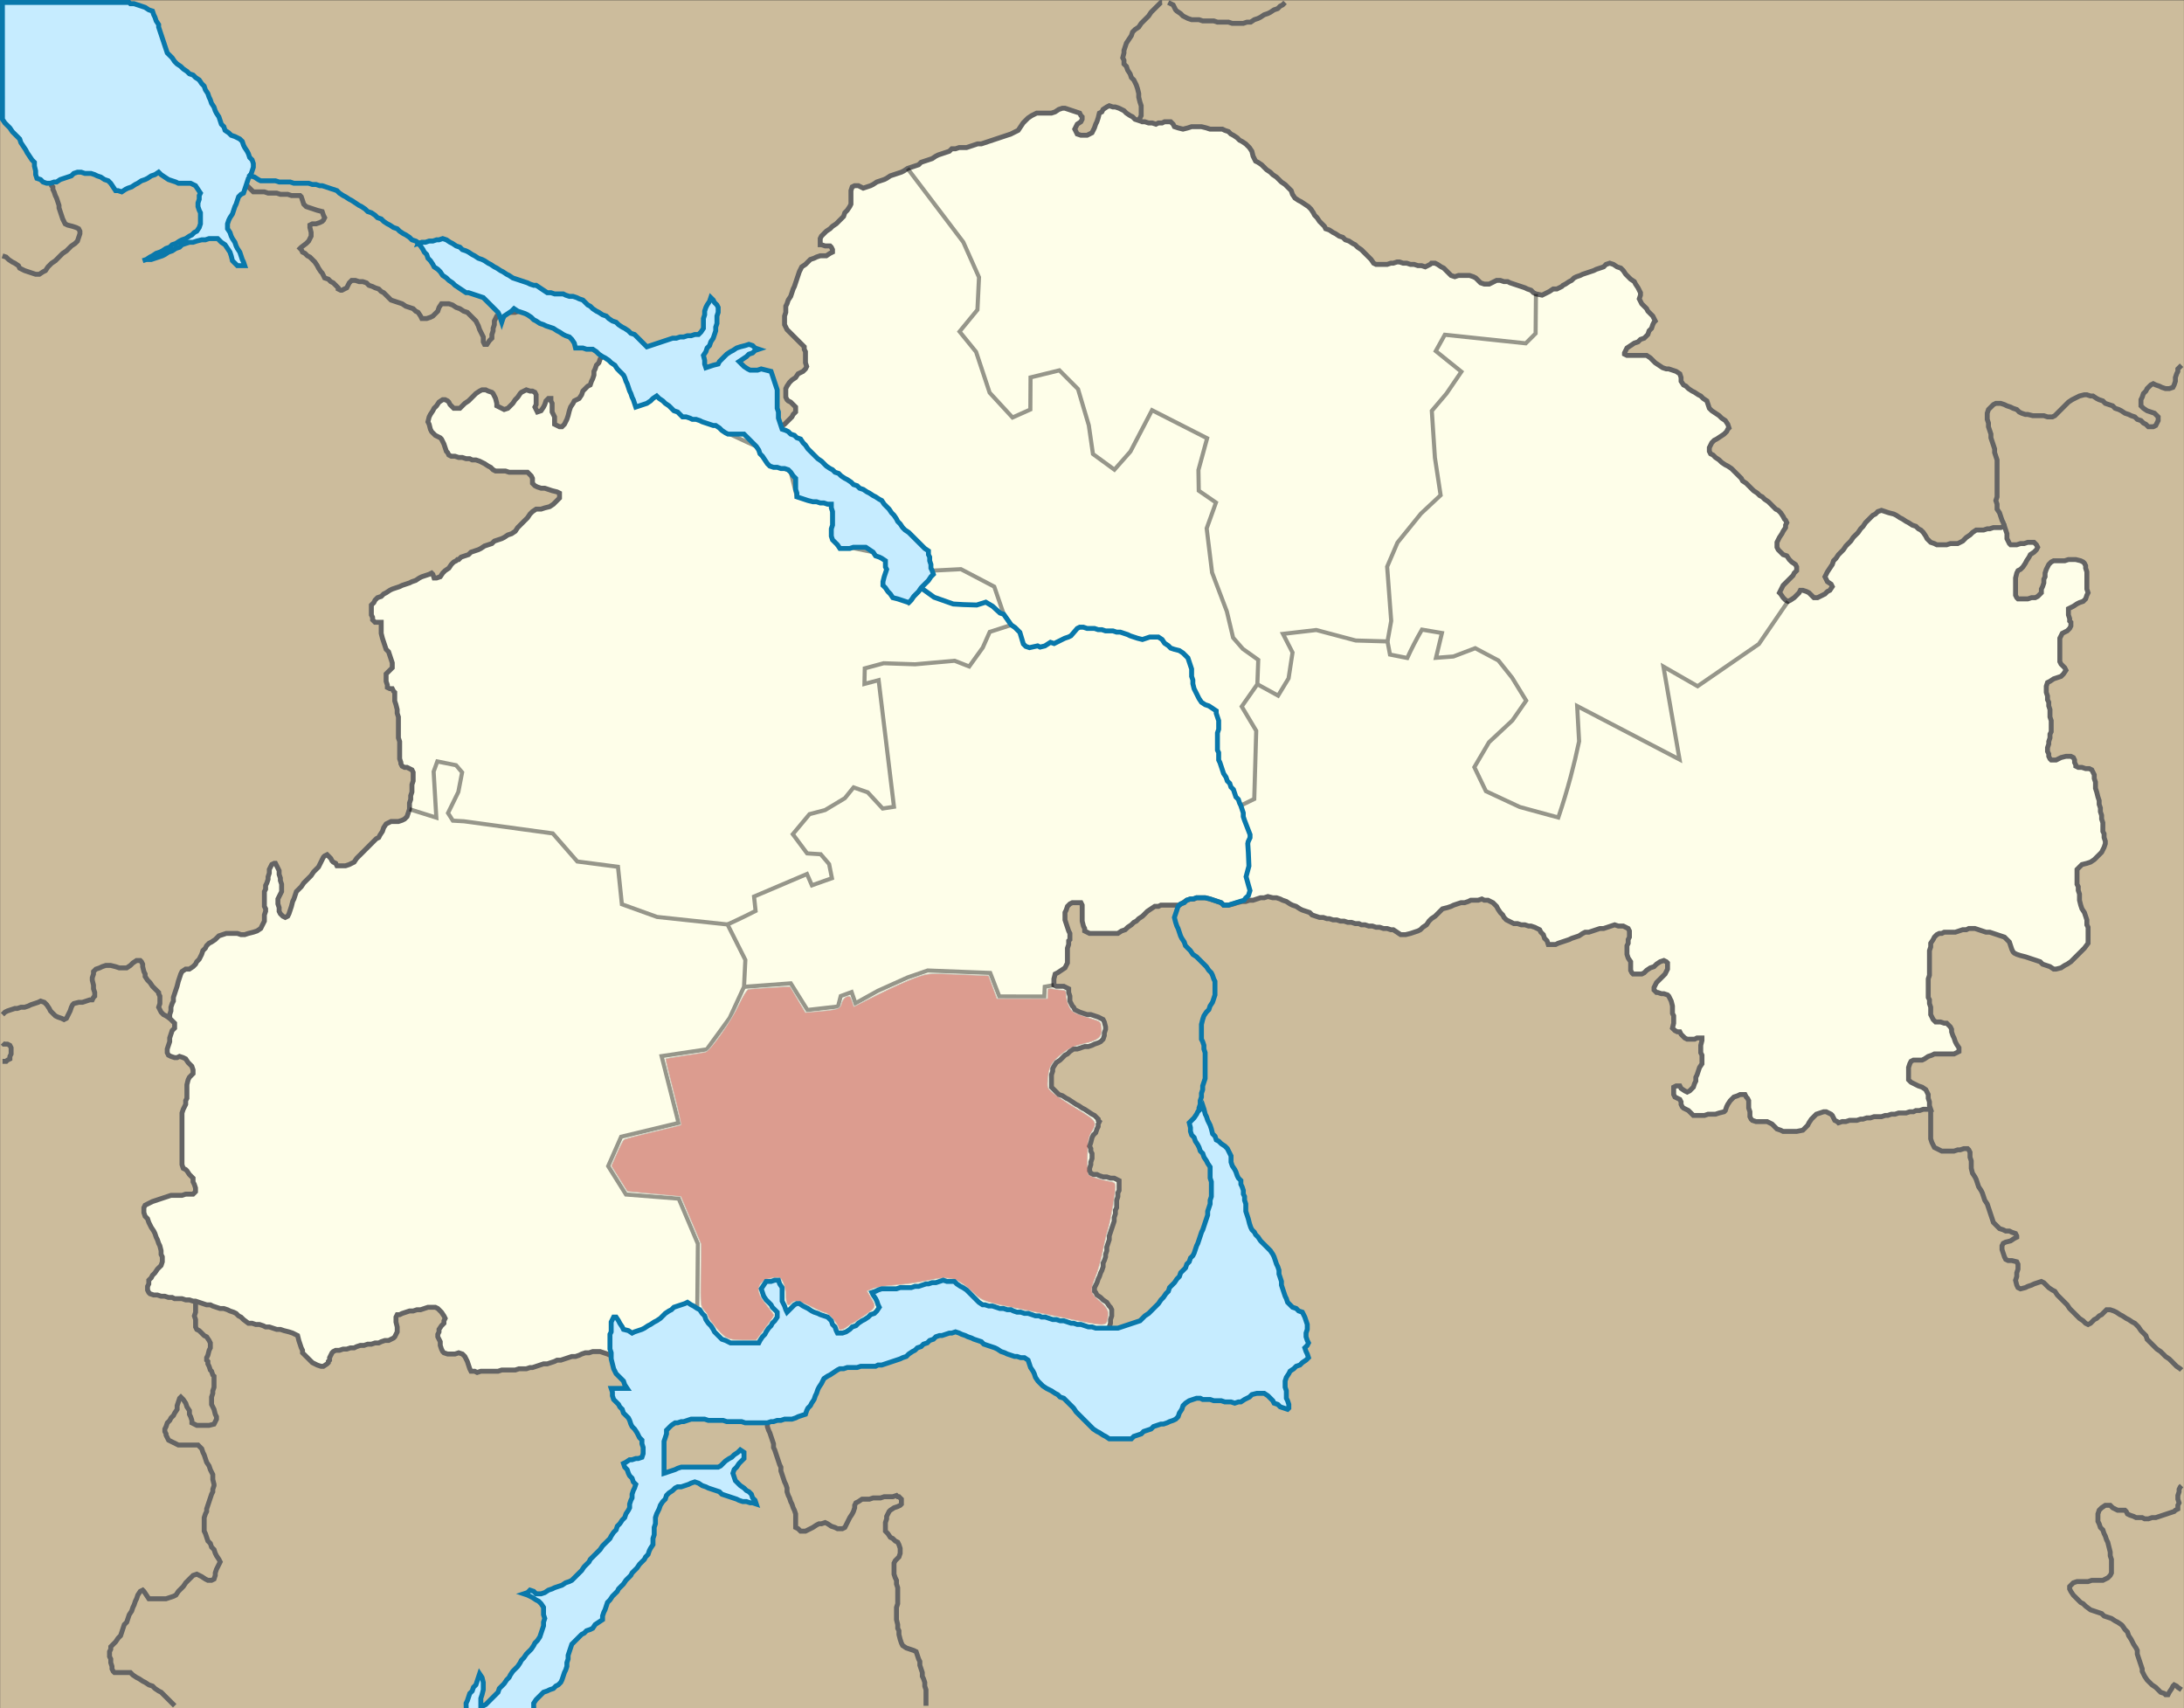 <?xml version="1.0" encoding="UTF-8" standalone="no"?>
<svg
   xmlns:dc="http://purl.org/dc/elements/1.1/"
   xmlns:cc="http://creativecommons.org/ns#"
   xmlns:rdf="http://www.w3.org/1999/02/22-rdf-syntax-ns#"
   xmlns:svg="http://www.w3.org/2000/svg"
   xmlns="http://www.w3.org/2000/svg"
   xmlns:sodipodi="http://sodipodi.sourceforge.net/DTD/sodipodi-0.dtd"
   xmlns:inkscape="http://www.inkscape.org/namespaces/inkscape"
   width="532.8"
   height="416.701"
   viewBox="0 0 426.24 333.361"
   id="svg2"
   version="1.1"
   inkscape:version="0.92.1 r15371"
   sodipodi:docname="Nilopolskiy rayon 2020.svg">
  <rect x="0" y="0" width="426.24" height="333.361" fill="#333333" stroke="none"/>
  <defs
     id="defs830">
    <inkscape:path-effect
       effect="spiro"
       id="path-effect4530"
       is_visible="true" />
    <inkscape:path-effect
       effect="spiro"
       id="path-effect4526"
       is_visible="true" />
    <inkscape:path-effect
       effect="spiro"
       id="path-effect4522"
       is_visible="true" />
    <inkscape:path-effect
       effect="spiro"
       id="path-effect4518"
       is_visible="true" />
    <inkscape:path-effect
       effect="spiro"
       id="path-effect4539"
       is_visible="true" />
    <inkscape:path-effect
       effect="spiro"
       id="path-effect4535"
       is_visible="true" />
    <inkscape:path-effect
       effect="spiro"
       id="path-effect4531"
       is_visible="true" />
  </defs>
  <sodipodi:namedview
     pagecolor="#ffffff"
     bordercolor="#666666"
     borderopacity="1"
     objecttolerance="10"
     gridtolerance="10"
     guidetolerance="10"
     inkscape:pageopacity="0"
     inkscape:pageshadow="2"
     inkscape:window-width="1280"
     inkscape:window-height="961"
     id="namedview828"
     showgrid="false"
     fit-margin-top="0"
     fit-margin-left="0"
     fit-margin-right="0"
     fit-margin-bottom="0"
     inkscape:zoom="2.4126563"
     inkscape:cx="138.82603"
     inkscape:cy="226.81488"
     inkscape:window-x="-8"
     inkscape:window-y="-8"
     inkscape:window-maximized="1"
     inkscape:current-layer="layer3" />
  <g
     inkscape:groupmode="layer"
     id="layer1"
     inkscape:label="base"
     transform="translate(-70.241,-438.414)"
     sodipodi:insensitive="true"
     style="display:inline">
    <rect
       style="opacity:0.785;fill:#f6e1b9;fill-opacity:1;stroke:none"
       id="rect7312"
       width="532.752"
       height="416.627"
       x="60.674"
       y="26.868"
       transform="matrix(0.8,0,0,0.8,21.727,416.97)" />
  </g>
  <g
     inkscape:groupmode="layer"
     id="layer2"
     inkscape:label="admin1"
     style="display:inline"
     sodipodi:insensitive="true"
     transform="translate(-48.514,-21.444)">
    <g
       transform="translate(276.515,21.924)"
       style="fill:#fefee9;fill-opacity:1;stroke:#646464;stroke-width:0.96;stroke-linecap:butt;stroke-linejoin:miter;stroke-opacity:1;stroke-dasharray:none"
       id="g5481" />
    <g
       transform="translate(267.634,21.924)"
       style="fill:#fefee9;fill-opacity:1;stroke:#646464;stroke-width:0.96;stroke-linecap:butt;stroke-linejoin:miter;stroke-opacity:1;stroke-dasharray:none"
       id="g5485" />
    <g
       transform="translate(270.754,44.964)"
       style="fill:#fefee9;fill-opacity:1;stroke:#646464;stroke-width:0.96;stroke-linecap:butt;stroke-linejoin:miter;stroke-opacity:1;stroke-dasharray:none"
       id="g5489" />
    <g
       transform="translate(167.315,42.085)"
       style="fill:#fefee9;fill-opacity:1;stroke:#646464;stroke-width:0.96;stroke-linecap:butt;stroke-linejoin:miter;stroke-opacity:1;stroke-dasharray:none"
       id="g5493" />
    <g
       transform="translate(57.634,21.924)"
       style="fill:#fefee9;fill-opacity:1;stroke:#646464;stroke-width:0.96;stroke-linecap:butt;stroke-linejoin:miter;stroke-opacity:1;stroke-dasharray:none"
       id="g5497" />
    <g
       transform="translate(57.634,30.565)"
       style="fill:#fefee9;fill-opacity:1;stroke:#646464;stroke-width:0.96;stroke-linecap:butt;stroke-linejoin:miter;stroke-opacity:1;stroke-dasharray:none"
       id="g5501" />
    <g
       transform="translate(81.634,89.125)"
       style="fill:#fefee9;fill-opacity:1;stroke:#646464;stroke-width:0.96;stroke-linecap:butt;stroke-linejoin:miter;stroke-opacity:1;stroke-dasharray:none"
       id="g5505" />
    <g
       transform="translate(48.994,30.565)"
       style="fill:#fefee9;fill-opacity:1;stroke:#646464;stroke-width:0.96;stroke-linecap:butt;stroke-linejoin:miter;stroke-opacity:1;stroke-dasharray:none"
       id="g5509" />
    <g
       transform="translate(194.914,196.405)"
       style="fill:#fefee9;fill-opacity:1;stroke:#646464;stroke-width:0.96;stroke-linecap:butt;stroke-linejoin:miter;stroke-opacity:1;stroke-dasharray:none"
       id="g5513" />
    <g
       transform="translate(86.674,275.365)"
       style="fill:#fefee9;fill-opacity:1;stroke:#646464;stroke-width:0.96;stroke-linecap:butt;stroke-linejoin:miter;stroke-opacity:1;stroke-dasharray:none"
       id="g5517" />
    <g
       transform="translate(194.914,290.485)"
       style="fill:#fefee9;fill-opacity:1;stroke:#646464;stroke-width:0.96;stroke-linecap:butt;stroke-linejoin:miter;stroke-opacity:1;stroke-dasharray:none"
       id="g5521" />
    <g
       transform="translate(436.355,92.725)"
       style="fill:#fefee9;fill-opacity:1;stroke:#646464;stroke-width:0.96;stroke-linecap:butt;stroke-linejoin:miter;stroke-opacity:1;stroke-dasharray:none"
       id="g5525" />
    <g
       transform="translate(420.994,124.165)"
       style="fill:#fefee9;fill-opacity:1;stroke:#646464;stroke-width:0.96;stroke-linecap:butt;stroke-linejoin:miter;stroke-opacity:1;stroke-dasharray:none"
       id="g5529" />
    <g
       transform="translate(425.315,237.924)"
       style="fill:#fefee9;fill-opacity:1;stroke:#646464;stroke-width:0.96;stroke-linecap:butt;stroke-linejoin:miter;stroke-opacity:1;stroke-dasharray:none"
       id="g5533" />
    <g
       transform="translate(452.435,311.365)"
       style="fill:#fefee9;fill-opacity:1;stroke:#646464;stroke-width:0.96;stroke-linecap:butt;stroke-linejoin:miter;stroke-opacity:1;stroke-dasharray:none"
       id="g5537" />
    <g
       transform="translate(76.594,220.165)"
       style="fill:#fefee9;fill-opacity:1;stroke:#646464;stroke-width:0.96;stroke-linecap:butt;stroke-linejoin:miter;stroke-opacity:1;stroke-dasharray:none"
       id="g5541" />
    <g
       transform="translate(48.994,208.884)"
       style="fill:#fefee9;fill-opacity:1;stroke:#646464;stroke-width:0.96;stroke-linecap:butt;stroke-linejoin:miter;stroke-opacity:1;stroke-dasharray:none"
       id="g5545" />
    <g
       transform="translate(48.994,224.964)"
       style="fill:#fefee9;fill-opacity:1;stroke:#646464;stroke-width:0.96;stroke-linecap:butt;stroke-linejoin:miter;stroke-opacity:1;stroke-dasharray:none"
       id="g5549" />
    <path
       inkscape:connector-curvature="0"
       id="path4505"
       d="m 271.475,45.205 0.479,0 0.72,0.24 0.721,0 0.719,0.24 0.48,-0.24 0.721,0 0.479,-0.24 1.2,0 0.481,0.48 0.239,0.48 0.721,0.24 0.96,0.24 0.96,-0.24 0.719,-0.24 1.92,0 0.96,0.24 0.72,0.24 2.4,0 0.48,0.239 0.72,0.241 0.48,0.48 0.48,0.239 0.72,0.481 0.481,0.48 0.479,0.24 0.72,0.48 0.721,0.72 0.479,0.719 0.24,0.96 0.48,0.96 0.48,0.241 0.72,0.48 0.96,0.96 0.721,0.48 0.479,0.48 0.72,0.479 0.96,0.96 0.721,0.481 1.2,1.2 0.239,0.72 0.48,0.72 0.72,0.48 0.481,0.24 1.439,0.96 0.481,0.48 0.479,0.719 0.24,0.481 0.48,0.479 0.48,0.721 0.96,0.96 0.24,0.48 0.72,0.24 0.72,0.48 0.48,0.24 0.72,0.48 0.72,0.24 0.48,0.48 0.72,0.24 0.721,0.479 0.479,0.241 0.481,0.48 0.719,0.48 1.92,1.92 0.48,0.72 0.48,0.24 2.16,0 0.72,-0.24 0.481,0 0.719,-0.24 0.48,0 0.721,0.24 0.719,0 0.72,0.24 0.721,0 0.719,0.24 0.72,0 0.72,0.24 0.96,-0.48 0.24,-0.24 0.72,0 0.48,0.24 0.72,0.48 0.48,0.24 1.44,1.44 0.721,0.24 0.719,-0.24 2.161,0 0.719,0.24 0.481,0.24 0.96,0.96 0.719,0.239 0.96,0 1.44,-0.719 0.721,0 0.719,0.24 0.72,0 0.48,0.24 2.88,0.96 0.48,0.239 0.721,0.241 0.479,0.48 0.48,0.24 1.201,0.24 1.439,-0.72 0.72,-0.481 0.721,0 0.96,-0.479 0.239,-0.24 0.48,-0.241 0.72,-0.479 0.48,-0.24 0.48,-0.48 0.48,-0.24 0.72,-0.24 0.481,-0.241 2.159,-0.719 0.48,-0.241 1.441,-0.479 0.479,-0.48 0.72,-0.24 0.721,0.24 0.719,0.48 0.72,0.24 0.481,0.48 0.479,0.719 0.96,0.96 0.721,0.481 0.239,0.479 0.48,0.721 0.48,0.96 0,0.48 -0.239,0.72 0.479,0.96 0.96,0.96 0.24,0.48 0.96,0.96 0.48,0.96 -0.239,0.24 -0.241,0.48 -0.24,0.72 -0.479,0.479 -0.241,0.721 -0.719,0.72 -0.721,0.24 -0.48,0.48 -0.719,0.24 -1.441,0.96 -0.48,0.96 0,0.24 0.48,0.24 3.84,0 0.72,0.48 0.96,0.96 1.44,0.96 0.72,0.24 0.48,0 1.44,0.479 0.721,0.481 0.239,0.72 0,0.719 0.48,0.721 0.48,0.24 0.48,0.48 0.72,0.48 0.48,0.239 0.72,0.481 0.481,0.24 0.479,0.48 0.72,0.48 0.48,1.44 0.48,0.48 1.44,0.96 0.481,0.48 0.719,0.48 0.48,0.72 0.24,0.719 -0.24,0.241 -0.239,0.48 -0.481,0.48 -1.44,0.96 -0.48,0.24 -0.48,0.479 -0.48,0.961 0,0.72 0.241,0.479 0.479,0.241 0.481,0.48 0.719,0.48 0.481,0.48 0.719,0.48 0.48,0.24 0.721,0.479 1.92,1.921 0.239,0.48 0.721,0.48 1.439,1.44 0.721,0.48 0.479,0.48 0.481,0.24 0.479,0.479 0.72,0.481 1.44,1.44 0.48,0.24 0.48,0.48 0.481,0.72 0.239,0.48 0.24,0.239 0.24,0.481 -0.24,0.479 0,0.481 -0.479,0.72 -0.241,0.48 -0.48,0.72 -0.479,0.96 0,0.96 0.239,0.48 0.961,0.96 0.719,0.239 0.48,0.721 0.48,0.48 0.72,0.48 0.24,0.48 0,0.72 -0.48,0.48 -0.239,0.48 -1.92,1.92 -0.721,1.44 0.24,0.24 0.481,0.72 0.479,0.48 0.481,0.24 0.479,-0.24 0.72,-0.48 0.96,-0.96 0.24,-0.48 0.481,0 0.719,0.239 0.48,0.241 0.961,0.96 0.719,0 1.44,-0.72 0.48,-0.481 0.48,-0.239 0.48,-0.721 -0.24,-0.479 -0.72,-0.481 -0.48,-0.96 0.48,-0.959 0.96,-1.44 0.241,-0.721 0.479,-0.479 0.481,-0.72 0.959,-0.96 0.48,-0.721 0.96,-0.959 0.48,-0.72 0.96,-0.96 0.48,-0.72 0.48,-0.48 0.48,-0.72 1.44,-1.441 0.481,-0.239 0.479,-0.48 0.72,-0.24 1.44,0.48 0.96,0.24 0.48,0.239 0.721,0.481 0.479,0.24 0.721,0.48 0.479,0.24 0.72,0.479 0.721,0.241 0.479,0.48 0.481,0.239 0.479,0.481 0.481,0.72 0.239,0.48 0.721,0.72 0.719,0.24 0.481,0.24 1.92,0 0.719,-0.24 1.44,0 0.96,-0.48 0.72,-0.72 0.72,-0.481 0.481,-0.479 0.719,-0.481 1.44,0 0.721,-0.239 0.479,0 0.72,-0.24 1.44,0 0.72,-0.24 0.48,1.44 0,0.96 0.48,0.96 0.24,0.24 1.2,0 0.72,-0.24 0.72,0 0.72,-0.24 1.201,0 0.479,0.48 0.24,0.48 -0.24,0.48 -0.479,0.48 -0.721,0.48 -0.239,0.48 -0.481,0.719 -0.24,0.481 -0.479,0.72 -0.481,0.48 -0.479,0.24 -0.241,0.48 -0.24,0.96 0,3.36 0.24,0.48 0.241,0.24 1.919,0 0.72,-0.24 0.72,0 0.48,-0.241 0.72,-0.719 0,-0.72 0.24,-0.481 0.241,-0.719 0,-0.72 0.239,-0.481 0,-0.719 0.24,-0.72 0.481,-0.96 0.479,-0.48 0.481,-0.241 2.16,0 0.719,-0.239 1.44,0 0.96,0.239 0.48,0.241 0.241,0.24 0.239,0.479 0,0.481 0.24,0.72 0,3.36 0.24,0.72 -0.24,0.48 -0.24,0.72 -0.48,0.48 -0.719,0.24 -0.481,0.24 -0.72,0.48 -0.96,0.48 0,1.2 0.241,0.72 0,0.48 0.239,0.239 0,0.721 -0.239,0.48 -0.481,0.48 -0.96,0.48 -0.479,0.959 0,4.561 0.239,0.48 0.721,0.72 0.239,0.48 -0.48,0.719 -0.48,0.481 -1.439,0.479 -0.721,0.481 -0.48,0.24 -0.24,0.72 0,1.2 0.24,0.72 0,0.719 0.241,0.481 0,0.72 0.239,0.719 0,1.441 0.24,0.72 0,2.16 -0.24,0.48 0,0.72 -0.239,0.72 0,0.48 -0.241,0.72 0,0.72 0.241,0.48 0,0.48 0.239,0.48 0.24,0.24 0.96,0 0.96,-0.48 0.96,-0.24 0.96,0 0.48,0.24 0.241,0.48 0,0.48 0.239,0.48 0,0.239 0.48,0.241 0.72,0 0.72,0.24 0.72,0 0.48,0.24 0.48,0.96 0,0.72 0.241,0.72 0,1.2 0.239,0.719 0.24,0.96 0.24,0.721 0,0.72 0.241,0.72 0,0.719 0.239,0.721 0,0.72 0.24,0.719 0,1.681 0.24,0.48 0,0.719 0.241,0.721 0,0.48 -0.241,0.72 -0.48,0.96 -1.44,1.44 -0.719,0.48 -0.721,0.239 -0.96,0.241 -0.96,0.96 0,2.879 0.24,0.481 0,0.72 0.241,0.719 0,1.201 0.239,0.96 0.24,0.72 0.481,0.72 0.479,1.439 0,0.96 0.24,0.481 0,3.12 -0.719,0.96 -2.641,2.64 -0.72,0.48 -0.479,0.239 -0.721,0.481 -0.96,0.24 -0.479,0 -0.721,-0.48 -1.44,-0.48 -0.48,-0.48 -2.88,-0.96 -0.96,-0.241 -0.72,-0.239 -0.48,-0.24 -0.239,-0.24 -0.241,-0.48 -0.48,-1.44 -0.96,-0.96 -2.88,-0.96 -0.72,0 -2.16,-0.72 -1.2,0 -0.48,0.239 -0.72,0 -1.44,0.481 -2.16,0 -0.479,0.24 -0.481,0 -0.479,0.239 -0.481,0.481 -0.24,0.48 -0.479,0.72 0,0.72 -0.241,0.719 0,4.801 -0.24,0.72 0,3.6 0.24,0.48 0,0.72 0.241,0.719 0,1.441 0.479,0.96 0.48,0.479 0.96,0 0.72,0.241 0.481,0 0.719,0.719 0.241,0.481 0,0.48 0.239,0.72 0.24,0.479 0.24,0.721 0.241,0.48 0.479,0.719 0,0.721 -0.96,0.48 -3.84,0 -0.48,0.24 -0.72,0.24 -0.72,0.48 -0.48,0.24 -1.68,0 -0.479,0.24 -0.241,0.48 -0.24,0.72 0,2.4 0.481,0.48 1.439,0.72 0.72,0.24 0.721,0.48 0.479,0.96 0,0.72 0.24,0.72 0,0.72 0.241,0.719 -1.441,0 -0.72,0.241 -0.719,0 -0.481,0.24 -0.72,0 -0.72,0.24 -1.44,0 -0.719,0.239 -0.721,0 -0.72,0.241 -0.479,0 -0.721,0.24 -1.44,0 -0.72,0.24 -0.72,0 -0.72,0.239 -0.48,0 -0.72,0.241 -1.439,0 -0.721,0.24 -0.72,0 -0.719,0.24 -0.241,-0.24 -0.48,-0.24 -0.48,-0.96 -0.24,-0.241 -0.96,-0.479 -0.479,0 -1.441,0.479 -0.96,0.96 -0.48,0.721 -0.239,0.48 -0.96,0.959 -1.201,0.241 -2.64,0 -0.48,-0.241 -0.719,-0.239 -0.96,-0.96 -0.96,-0.48 -2.161,0 -0.72,-0.24 -0.24,-0.241 -0.24,-0.479 0,-0.96 -0.24,-0.72 0,-1.44 -0.24,-0.48 -0.239,-0.24 -0.241,-0.48 -0.96,0 -0.48,0.24 -0.72,0.24 -0.72,0.72 -0.48,0.719 -0.239,0.481 -0.241,0.72 -0.24,0.24 -0.96,0.24 -0.719,0.239 -1.441,0 -0.72,0.241 -2.16,0 -0.96,-0.96 -0.96,-0.48 -0.24,-0.24 -0.24,-0.481 0,-0.479 -0.239,-0.481 -0.96,-0.479 -0.241,-0.48 0,-1.44 0.48,-0.24 0.721,0 0.239,0.479 0.721,0.481 0.479,0.24 0.48,-0.24 0.72,-0.72 0.24,-0.721 0.241,-0.479 0,-0.72 0.239,-0.48 0.48,-1.44 0.48,-0.72 0,-1.68 -0.239,-0.481 0,-1.439 0.239,-0.96 0,-0.481 -0.96,0 -0.48,0.241 -1.44,0 -0.479,-0.241 -0.721,-0.719 -0.239,-0.48 -0.481,0 -0.479,-0.24 -0.481,-0.48 0.24,-0.96 0,-1.44 -0.24,-0.48 0,-1.44 -0.24,-0.96 -0.48,-0.961 -0.24,-0.239 -0.72,-0.24 -0.48,0 -0.72,-0.24 -0.24,0 -0.479,-0.48 0,-0.48 0.479,-0.96 1.681,-1.68 0.479,-0.96 0,-1.2 -0.24,-0.24 -0.48,-0.241 -0.72,0.241 -0.72,0.48 -0.479,0.48 -0.721,0.24 -0.72,0.48 -0.479,0.48 -0.481,0.24 -1.68,0 -0.24,-0.24 -0.24,-0.48 0,-1.68 -0.48,-0.72 -0.24,-0.72 0,-1.681 0.24,-0.479 0,-0.72 0.24,-0.48 0,-1.2 -0.24,-0.48 -0.959,-0.48 -0.96,0 -0.721,-0.241 -2.159,0.721 -0.721,0 -2.16,0.72 -0.72,0 -0.479,0.24 -0.721,0.48 -1.44,0.48 -0.48,0.24 -2.16,0.72 -0.48,0.24 -1.44,0 -0.239,-0.72 -0.481,-0.48 -0.24,-0.721 -0.48,-0.479 -0.24,-0.481 -0.96,-0.479 -0.719,-0.24 -0.481,0 -0.72,-0.241 -0.719,0 -0.721,-0.239 -0.72,0 -1.44,-0.721 -0.48,-0.479 -0.24,-0.481 -0.479,-0.479 -0.481,-0.72 -0.24,-0.48 -0.72,-0.72 -0.96,-0.48 -0.72,0 -0.48,-0.241 -0.72,0.241 -1.44,0 -0.48,0.24 -0.719,0.24 -0.721,0 -1.44,0.48 -0.48,0.24 -0.72,0.24 -0.96,0.24 -1.44,1.44 -0.72,0.48 -0.479,0.48 -0.481,0.719 -0.72,0.481 -0.48,0.479 -0.48,0.241 -1.44,0.48 -0.96,0.239 -0.96,0 -1.439,-0.96 -0.481,0 -0.72,-0.239 -0.72,0 -0.72,-0.24 -0.72,0 -0.719,-0.24 -0.721,0 -0.72,-0.241 -0.72,0 -0.48,-0.239 -0.72,0 -0.72,-0.24 -0.72,0 -0.72,-0.24 -0.72,0 -0.719,-0.241 -0.721,0 -0.72,-0.239 -0.479,0 -0.721,-0.24 -0.72,0 -1.44,-0.481 -0.48,-0.479 -1.44,-0.48 -0.48,-0.24 -0.719,-0.48 -0.721,-0.24 -0.48,-0.241 -0.72,-0.479 -0.72,-0.24 -0.479,-0.241 -0.721,-0.239 -0.72,0 -0.96,-0.24 -0.72,0.24 -0.72,0 -1.44,0.48 -0.719,0 -0.721,0.24 -0.72,0 -0.96,0.24 -0.72,0.239 -0.96,0.241 -0.959,0 -0.481,-0.48 -2.16,-0.721 -0.96,-0.239 -1.68,0 -0.48,0.239 -0.72,0 -0.72,0.241 -1.44,0.96 -3.6,0 -0.48,0.24 -0.72,0 -1.439,0.96 -0.96,0.96 -0.721,0.48 -0.48,0.48 -0.48,0.24 -0.479,0.479 -0.721,0.481 -0.48,0.479 -0.719,0.241 -0.721,0.48 -5.52,0 -0.96,-0.48 0,-0.48 -0.24,-0.48 -0.24,-0.96 0,-3.12 -0.239,-0.48 -1.681,0 -0.479,0.239 -0.481,0.481 -0.24,0.72 -0.239,0.48 0,1.439 0.719,2.161 0.241,0.48 0,1.2 -0.241,0.24 0,0.72 -0.24,0.72 0,2.88 -0.479,0.96 -1.441,0.96 -0.479,0.24 -0.241,0.96 0,1.2 0.48,0.239 1.44,0 0.96,0.481 0,0.72 0.241,0.719 0,0.961 0.479,0.96 0.24,0.239 0.24,0.481 0.96,0.479 1.44,0.481 0.721,0 1.439,0.479 0.96,0.481 0.24,0.479 0.24,0.96 0,0.481 -0.24,0.72 0,0.48 -0.24,0.72 -0.479,0.48 -0.481,0.239 -0.72,0.241 -0.48,0.24 -0.72,0.24 -0.72,0 -1.44,0.48 -0.72,0 -0.719,0.48 -0.481,0.48 -0.479,0.24 -0.96,0.96 -0.721,0.48 -0.48,0.72 -0.24,0.479 0,0.481 -0.24,0.72 0,2.4 1.44,1.44 0.72,0.24 0.72,0.48 0.48,0.239 1.44,0.96 0.48,0.241 0.72,0.48 0.48,0.239 1.44,0.96 0.48,0.241 0.72,0.719 0,0.241 0.24,0.24 -0.24,0.48 0,0.48 -0.24,0.48 -0.239,0.72 -0.481,0.479 -0.24,0.481 -0.239,0.96 -0.241,0.72 0.241,0.48 0,0.48 0.239,0.48 0,0.96 -0.239,0.72 0,0.48 -0.241,0.72 0,0.479 0.241,0.481 0.479,0.24 0.72,0 0.48,0.239 0.72,0.241 0.72,0 0.72,0.24 0.72,0 0.96,0.479 0,1.921 -0.24,0.48 0,0.719 -0.239,0.721 0,1.44 -0.241,0.48 0,0.72 -0.24,0.72 0,0.72 -0.96,2.88 0,0.72 -0.48,1.44 0,0.72 -0.24,0.72 0,0.48 -0.24,0.72 -0.24,0.479 0,0.721 -0.24,0.72 -0.239,0.479 -0.241,0.721 -0.24,0.48 -0.24,0.72 -0.48,0.96 0,0.72 0.241,0.24 0.239,0.48 0.721,0.48 0.479,0.48 0.72,0.48 0.48,0.72 0.24,0.24 0.241,0.48 0,1.2 -0.241,0.719 0,0.721 -0.24,0.72 -0.24,0.96 0,0.479 -0.24,0.481 -0.48,0.48 -0.48,0.72 -0.239,0.24 -0.96,0.239 -0.721,0 -0.72,-0.239 -3.36,0 -0.72,-0.24 -1.439,0 -0.721,-0.24 -0.72,0 -1.44,-0.48 -0.72,0 -0.72,-0.24 -0.719,0 -0.721,-0.24 -0.72,0 -1.439,-0.481 -0.721,0 -1.439,-0.479 -0.481,-0.24 -1.439,-0.48 c 0,0 -0.481,-0.24 -0.481,-0.24 l -0.72,-0.24 -0.719,-0.48 -0.481,-0.24 -0.72,-0.24 -0.48,-0.241 -1.439,-0.479 -0.481,-0.24 -0.72,-0.241 -0.719,0 -0.721,-0.239 -1.44,0 -0.72,-0.24 -1.199,0 -0.481,0.24 -0.72,0.239 -0.48,0.241 -0.72,0.24 -0.72,0.479 -0.48,0.241 -1.439,0.48 -0.481,0.48 -1.439,0.48 -0.481,0.239 -0.72,0.481 -0.719,0.24 -0.481,0.239 -0.72,0.241 -0.72,0.48 -0.48,0.24 -0.719,0.24 -0.481,0.48 -2.16,0.72 -0.48,0 -0.72,0.24 -0.72,0 -1.439,0.479 -0.721,0 -0.72,0.241 -0.479,0 -1.441,0.48 -0.72,0 -0.72,0.239 -0.72,0 -0.479,0.241 -0.721,0 -2.159,0.719 -0.721,0 -0.48,0.241 -2.16,0.719 -0.48,0.241 -2.159,0.72 -0.481,0.24 -2.16,0.72 -0.479,0.239 -1.441,0.481 -0.72,0 -0.719,0.24 -1.441,0 -0.719,0.239 -2.161,0 -0.719,-0.239 -2.161,0 -0.72,-0.24 -1.199,0 -0.721,-0.24 -2.159,0 -0.721,-0.241 -0.48,-0.239 -0.72,-0.24 -0.72,0 -0.72,-0.24 -0.48,-0.24 -2.159,-0.72 -0.481,-0.24 -0.72,-0.241 -0.72,0 -0.72,-0.239 -0.479,-0.24 -2.161,-0.72 -0.48,-0.24 -0.72,-0.24 -0.72,0 -0.72,-0.241 -0.48,-0.239 -1.44,-0.48 -1.44,0 -0.719,0.24 -0.721,0 -0.72,0.24 -0.48,0.239 -0.72,0.241 -0.72,0 -2.16,0.719 -0.72,0 -0.48,0.241 -1.439,0.48 -0.721,0 -2.159,0.72 -0.481,0 -0.72,0.24 -1.44,0 -0.72,0.24 -2.639,0 -0.721,0.24 -3.359,0 -0.721,0.24 -0.48,-0.24 -0.719,0 -0.241,-0.48 -0.48,-1.44 -0.48,-0.96 -0.48,-0.48 -0.72,-0.24 -0.719,0.24 -1.441,0 -0.72,-0.24 -0.24,-0.24 -0.24,-0.48 -0.239,-0.721 0,-0.719 -0.481,-0.96 0,-0.481 0.24,-0.479 0,-0.481 0.48,-0.719 0.48,-0.48 0,-0.48 0.241,-0.48 -0.241,-0.48 -0.48,-0.72 -0.72,-0.72 -0.479,-0.24 -1.441,0 -1.44,0.48 -0.72,0 -0.72,0.24 -0.719,0 -1.441,0.48 -0.479,0.239 -0.481,0 -0.24,0.481 0,0.96 0.24,0.96 0,0.96 -0.48,0.96 -0.239,0.24 -0.96,0.48 -0.721,0 -0.72,0.24 -0.479,0.24 -0.721,0 -0.72,0.24 -0.72,0 -0.72,0.239 -0.72,0 -0.72,0.241 -0.48,0.24 -0.72,0 -0.72,0.24 -0.719,0 -0.721,0.239 -0.72,0 -0.48,0.241 -0.239,0.24 -0.481,0.96 0,0.479 -0.24,0.241 0,0.24 -0.239,0.24 -0.721,0.48 -0.48,0 -0.719,-0.241 -0.96,-0.479 -1.921,-1.92 0,-0.481 -0.239,-0.479 -0.481,-1.44 -0.24,-0.96 -0.96,-0.48 -0.72,-0.24 -0.96,-0.24 -0.72,-0.241 -0.719,0 -1.441,-0.479 -0.719,0 -0.481,-0.24 -0.72,-0.241 -0.719,0 -0.721,-0.239 -0.72,0 -0.96,-0.721 -0.48,-0.479 -0.48,-0.24 -0.48,-0.48 -0.48,-0.24 -0.719,-0.24 -0.481,-0.24 -0.72,-0.24 -0.719,0 -1.441,-0.48 -0.48,-0.24 -0.72,0 -2.16,-0.72 -0.48,0 -0.719,-0.24 -0.721,0 -0.72,-0.241 -1.44,0 -0.48,-0.239 -0.719,0 -0.721,-0.24 -0.72,0 -0.72,-0.24 -0.719,0 -0.721,-0.241 -0.24,-0.239 -0.239,-0.48 0,-0.72 0.239,-0.481 0,-0.719 0.48,-0.48 0.24,-0.48 0.48,-0.481 0.48,-0.719 0.72,-0.72 0.24,-0.72 0,-0.96 -0.24,-0.48 0,-0.72 -0.24,-0.96 -0.239,-0.48 -0.241,-0.72 -0.24,-0.481 -0.24,-0.719 -0.239,-0.48 -0.481,-0.721 -0.48,-0.96 -0.239,-0.719 -0.48,-0.48 -0.24,-0.72 0,-0.96 0.24,-0.48 1.44,-0.721 3.6,-1.199 2.16,0 0.72,-0.24 1.44,0 0.48,-0.481 0,-0.719 -0.239,-0.72 -0.241,-0.48 0,-0.72 -0.719,-0.72 -0.481,-0.721 -0.24,-0.239 -0.48,-0.24 -0.24,-0.72 0,-10.08 0.24,-0.721 0.48,-0.96 0,-0.719 0.24,-0.48 0,-2.64 0.24,-0.96 0.241,-0.48 0.719,-0.721 0,-0.719 -0.24,-0.72 -0.72,-0.72 -0.48,-0.72 -0.48,-0.241 -0.72,-0.239 -0.48,0.239 -0.48,0 -0.72,-0.239 -0.479,-0.24 -0.241,-0.481 0,-0.719 0.48,-1.44 0,-0.721 0.48,-1.439 0.48,-0.48 0,-0.96 -0.96,-0.96 0,-0.72 0.24,-0.72 0,-0.721 0.24,-0.719 0.241,-0.48 0,-0.72 0.719,-2.161 0.241,-0.96 0.479,-1.439 0.24,-0.48 0.72,-0.48 0.721,0 0.719,-0.48 0.48,-0.48 0.24,-0.48 0.481,-0.48 0.479,-0.96 0.24,-0.721 0.48,-0.479 0.24,-0.481 0.481,-0.479 0.479,-0.24 0.721,-0.48 0.719,-0.72 1.44,-0.48 2.16,0 0.72,0.239 0.72,0 0.72,-0.239 0.96,-0.24 0.72,-0.24 0.721,-0.48 0.719,-1.44 0,-1.201 0.241,-0.719 0,-0.48 -0.241,-0.48 0,-2.88 0.241,-0.481 0,-0.719 0.239,-0.48 0.24,-0.72 0,-0.48 0.24,-0.721 0,-0.719 0.48,-0.96 0.48,-0.241 0.24,0 0.72,1.441 0,0.72 0.24,0.72 0,0.48 0.241,0.719 0,1.441 -0.721,1.439 0,0.96 0.24,0.721 0,0.72 0.24,0.48 0.48,0.48 0.48,0.24 0.48,-0.24 0.24,-0.48 0.481,-1.44 0.239,-0.96 0.24,-0.481 0.481,-1.439 0.96,-0.96 0.479,-0.72 1.44,-1.44 0.48,-0.72 0.96,-0.96 0.96,-1.92 0.24,-0.24 0.481,-0.24 0.719,0.719 0.241,0.481 0.239,0.24 0.48,0.239 0.24,0.481 1.68,0 0.72,-0.24 0.96,-0.48 0.48,-0.721 3.84,-3.839 0.481,-0.241 0.239,-0.479 0.48,-0.72 0.241,-0.721 0.479,-0.719 0.96,-0.48 1.44,0 0.72,-0.24 0.481,-0.24 0.479,-0.48 0.481,-1.44 0,-1.2 0.239,-0.72 0,-0.72 0.24,-0.721 0,-1.439 0.24,-0.721 0,-1.679 -0.24,-0.48 -0.96,-0.48 -0.479,0 -0.481,-0.241 -0.24,-0.479 0,-0.24 -0.239,-0.72 0,-3.36 -0.241,-0.72 0,-4.08 -0.24,-0.72 0,-0.721 -0.24,-0.96 -0.24,-0.719 0,-1.68 -0.239,-0.24 -0.241,-0.481 -0.48,0 -0.48,-0.239 0,-0.48 -0.24,-0.72 0,-1.441 1.2,-1.199 0,-0.96 -0.719,-2.16 -0.481,-0.48 -0.72,-2.161 -0.24,-0.959 0,-2.161 -1.2,0 -0.48,-0.479 0,-0.481 -0.24,-0.479 0,-1.92 0.481,-0.48 0.239,-0.48 0.48,-0.48 0.72,-0.241 0.481,-0.479 0.479,-0.24 0.72,-0.48 0.48,-0.24 1.441,-0.481 0.479,-0.239 1.441,-0.48 0.479,-0.241 0.72,-0.239 0.721,-0.48 0.479,-0.241 1.44,-0.479 0.48,-0.24 0.24,0.24 0.24,0.72 0.48,0 0.721,-0.241 0.479,-0.719 0.481,-0.48 0.719,-0.48 0.48,-0.72 0.48,-0.48 0.48,-0.241 0.24,-0.239 0.24,0 0.481,-0.48 1.439,-0.48 0.481,-0.48 1.439,-0.48 0.481,-0.24 0.719,-0.481 1.441,-0.479 0.479,-0.48 1.441,-0.48 0.479,-0.24 0.72,-0.481 0.721,-0.239 0.719,-0.48 0.48,-0.72 1.921,-1.92 0.479,-0.72 0.481,-0.48 0.719,-0.48 0.96,0 0.72,-0.24 0.96,-0.24 0.721,-0.481 1.199,-1.199 0,-0.96 -0.48,-0.24 -0.96,-0.24 -1.44,-0.48 -0.72,0 -0.719,-0.24 -0.481,-0.24 -0.479,-0.48 0,-0.96 -0.241,-0.48 -0.719,-0.72 -3.601,0 -0.72,-0.24 -1.92,0 -0.48,-0.24 -0.48,-0.48 -0.48,-0.24 -0.72,-0.481 -0.96,-0.479 -0.719,-0.24 -0.721,0 -0.48,-0.241 -0.719,0 -0.721,-0.239 -0.72,0 -0.719,-0.24 -0.721,0 -0.48,-0.24 -0.24,-0.48 -0.24,-0.24 -0.48,-1.44 -0.48,-0.96 -0.239,-0.241 -0.96,-0.479 -0.721,-0.72 -0.239,-0.48 -0.241,-0.96 -0.24,-0.48 0.24,-0.96 0.241,-0.48 0.479,-0.72 0.24,-0.48 0.48,-0.48 0.48,-0.721 0.72,-0.479 0.481,0 0.479,0.24 0.24,0.239 0.241,0.481 0.719,0.72 1.2,0 0.96,-0.96 0.72,-0.48 1.441,-1.44 0.719,-0.48 0.48,-0.24 0.721,0 0.479,0.24 0.721,0.239 0.239,0.241 0.48,0.96 0.241,0.96 0,0.48 1.439,0.72 0.72,-0.24 0.96,-0.96 0.48,-0.72 0.48,-0.481 0.48,-0.719 0.24,-0.241 0.96,-0.479 0.72,0.24 0.481,0 0.479,0.239 0.24,0.481 0,1.92 -0.24,0.479 0.481,0.96 0.719,-0.239 0.48,-0.721 0.24,-0.479 0.24,-0.72 0.48,-0.48 0.48,0 0,0.48 0.24,0.48 0,1.679 0.48,0.961 0,1.44 0.96,0.48 0.48,0 0.48,-0.48 0.48,-0.96 0.241,-0.72 0.239,-0.96 0.24,-0.721 0.481,-0.719 0.239,-0.48 0.96,-0.48 0.48,-0.72 0.24,-0.72 0.96,-0.96 0.48,-0.24 0.24,-0.721 0.24,-0.479 0.241,-0.72 0,-0.721 0.239,-0.479 0.24,-0.72 0.481,-0.48 0.239,-0.72 0.48,-0.72 0.48,-0.48 0.48,-0.72 0.241,-0.48 0.479,0.24 0.96,0.96 0.721,0.48 0.479,0.24 0.72,0.48 0.48,0.479 0.72,0.481 0.481,0.479 0.719,0.241 0.48,0.48 0.72,0.48 0.48,0.48 0.721,0.239 0.479,0.481 1.441,0.96 0.479,0.48 0.72,0.24 0.48,0.48 0.72,0.24 0.721,-0.24 1.439,0 0.96,0.96 0.72,0.479 0.48,0.481 0.96,0.479 0.72,0.241 0.721,0 0.719,0.24 0.72,0 0.72,0.24 0.721,0 0.719,0.239 0.72,0 0.72,0.481 0.48,0.24 0.72,0.239 0.48,0.481 0.72,0.24 0.481,0.48 0.239,0.72 1.44,1.44 0.48,0.719 0.24,0.481 0.72,0 0.72,0.24 0.48,-0.48 0.48,-0.241 0.72,-0.479 0.481,-0.481 0.479,-0.239 0.72,-0.48 1.44,-1.44 0.241,-0.48 0.479,-0.481 0,-0.96 -0.96,-0.96 -0.479,-0.239 -0.241,-0.24 -0.24,-0.481 0,-1.679 0.24,-0.48 0.48,-0.72 0.48,-0.48 0.72,-0.48 0.48,-0.72 0.96,-0.481 0.48,-0.479 0.24,-0.481 -0.24,-0.719 0,-2.16 -0.239,-0.48 0,-0.48 -3.361,-3.36 -0.48,-0.96 0,-1.68 0.24,-0.72 0,-1.2 0.24,-0.48 0.241,-0.721 0.479,-0.719 0.481,-1.441 0.239,-0.479 0.961,-2.88 0.479,-0.96 0.72,-0.48 0.96,-0.96 0.721,-0.241 0.479,-0.239 0.72,-0.24 1.2,0 0.721,-0.481 0.479,-0.239 0,-0.48 -0.24,-0.48 -0.239,-0.24 -0.961,0 -0.72,-0.24 -0.24,0 0,-1.201 0.24,-0.479 0.96,-0.96 0.721,-0.48 0.479,-0.48 0.72,-0.48 1.44,-1.44 0.241,-0.721 0.479,-0.479 0.481,-0.72 0.239,-0.48 0,-2.64 0.24,-0.721 0.481,-0.239 0.719,0 0.96,0.48 1.441,-0.48 0.479,-0.24 0.72,-0.481 1.44,-0.479 0.48,-0.24 0.72,-0.48 2.161,-0.72 0.479,-0.24 0.72,-0.48 2.16,-0.72 0.48,-0.48 2.161,-0.72 0.719,-0.481 0.48,-0.239 2.16,-0.721 0.48,-0.479 0.72,0 0.72,-0.24 1.44,0 2.161,-0.72 0.719,0 5.76,-1.92 1.44,-0.721 0.96,-1.439 0.96,-0.96 0.72,-0.481 0.96,-0.479 2.88,0 0.721,-0.24 0.719,-0.48 0.72,-0.24 0.481,0 2.879,0.96 0.241,0.479 0.239,0.241 0,0.48 -0.239,0.48 -0.721,0.48 -0.48,0.96 0.48,0.96 0.721,0.239 1.199,0 0.96,-0.479 0.48,-0.96 0.241,-0.72 0.239,-0.48 0.24,-0.72 0.24,-0.96 0.48,-0.24 0.24,-0.48 0.721,-0.48 0.479,-0.24 0.72,0.24 0.48,0 0.72,0.24 0.96,0.48 0.481,0.48 0.719,0.479 0.48,0.241 0.48,0.48 0.72,0.239 c 0,0 0.721,0.241 0.721,0.241 z"
       style="fill:#fefee9;fill-opacity:1;stroke:#646464;stroke-width:0.96;stroke-linecap:butt;stroke-linejoin:miter;stroke-opacity:1;stroke-dasharray:none" />
    <path
       id="path5555"
       style="fill:none;stroke:#646464;stroke-width:0.96;stroke-linecap:butt;stroke-linejoin:miter;stroke-opacity:1;stroke-dasharray:none"
       d="m 299.315,21.924 -0.481,0.481 -0.479,0.24 -0.481,0.48 -0.72,0.24 -0.719,0.479 -0.481,0.241 -0.72,0.24 -0.719,0.48 -0.481,0.24 -0.719,0.24 -0.721,0.48 -0.72,0 -0.72,0.239 -0.48,0 -0.72,0 -0.96,0 -0.72,-0.239 -0.72,0 -0.72,0 -0.72,0 -0.719,-0.24 -0.721,0 -0.72,0 -0.72,0 -0.719,-0.24 -0.721,0 -0.72,0 -0.719,-0.24 -0.481,-0.24 -0.479,-0.24 -0.481,-0.48 -0.72,-0.48 -0.24,-0.24 -0.479,-0.96 -0.481,-0.24 c 10e-6,0 -0.479,-0.241 -0.479,-0.241 m -1.2,0 -0.241,0 -0.48,0.481 -0.48,0.479 -0.48,0.481 -0.48,0.479 -0.48,0.721 -0.48,0.48 -0.48,0.48 -0.48,0.479 -0.48,0.721 -0.72,0.48 -0.48,0.48 -0.239,0.72 -0.481,0.72 -0.479,0.719 -0.241,0.721 -0.24,0.72 0,0.48 -0.24,0.96 0.24,0.48 0,0.719 0.481,0.481 0.239,0.72 0.48,0.719 0.241,0.721 0.479,0.48 0.48,0.959 0.241,0.721 0.239,0.96 0,0.72 0.24,0.96 0.24,0.72 0,0.96 0,0.48 0,0.479 -0.48,0.96 M 57.634,30.565 l 0,-2.16 0.24,-0.72 0,-5.761 M 167.315,89.125 l -0.241,-0.72 -0.48,-0.481 -0.48,-0.719 -0.24,-0.48 -0.479,-0.721 -0.241,-0.479 -0.48,-0.24 -1.44,-0.96 -0.96,-0.24 -4.08,0 -0.96,-0.241 -0.719,-0.479 -0.481,-0.481 -0.719,-0.479 -0.481,-0.72 -0.479,-0.48 -0.721,-0.48 -0.72,0 -0.72,0.239 -0.719,0 -0.721,0.241 -0.239,0.48 -0.721,0.48 -0.72,0.24 -1.44,0 -0.48,0.24 -0.96,0.239 -0.719,0.241 -0.481,0.96 0,0.72 -0.24,0.72 0,0.479 -0.239,0.721 0,0.72 -0.481,0.479 -0.48,0.721 -0.48,0 -0.24,-0.48 0,-0.96 -0.72,-1.44 -0.24,-0.72 -0.479,-0.96 -1.681,-1.68 -0.72,-0.24 -0.72,-0.48 -0.72,-0.24 -0.72,-0.481 -0.72,-0.239 -1.44,0 -0.48,0.72 -0.24,0.72 -0.96,0.96 -0.479,0.24 -0.721,0.24 -0.96,0 -0.24,-0.48 -0.48,-0.72 -0.48,-0.24 -0.48,-0.48 -1.44,-0.48 -0.72,-0.48 -2.16,-0.721 -1.439,-1.439 -0.481,-0.24 -0.479,-0.481 -0.721,-0.239 -0.48,-0.24 -0.719,-0.24 -0.481,-0.48 -0.719,-0.24 -0.721,0 -0.72,-0.24 -0.72,0 -0.48,0.48 -0.48,0.96 -0.96,0.48 -0.24,0 -0.479,-0.241 0,-0.239 -0.961,-0.96 -0.48,-0.24 -0.48,-0.481 -0.72,-0.239 -0.479,-0.96 -0.241,-0.24 -0.48,-0.72 -0.239,-0.48 -0.481,-0.72 -0.96,-0.96 -0.479,-0.24 -0.481,-0.481 -0.48,-0.239 -0.239,-0.48 -0.241,-0.241 0.241,-0.239 0.959,-0.721 0.48,-0.479 0.48,-0.96 0,-0.72 -0.24,-0.961 0,-0.479 0.481,-0.24 0.719,0 0.72,-0.241 0.481,-0.239 0.239,-0.24 0.24,-0.481 -0.24,-0.479 -0.239,-0.72 -0.96,-0.24 -2.161,-0.72 -0.48,-0.48 -0.479,-1.441 -0.241,-0.239 -1.679,0 -0.721,-0.24 -1.44,0 -0.719,-0.24 -1.681,0 -0.72,-0.241 -2.16,0 -1.2,-1.199 -0.239,-0.48 -0.481,-0.72 -0.48,-0.96 -0.239,-0.24 -0.241,-0.96 -0.48,-0.72 -0.239,-0.48 -0.481,-0.48 -0.24,-0.721 -0.48,-0.479 -0.48,-0.72 -0.72,-0.721 -0.72,-0.479 -0.48,-0.48 -0.72,-0.48 -0.48,-0.48 -0.72,-0.241 -0.96,-0.96 -0.72,-0.479 -0.48,-0.481 -0.72,-0.479 -0.479,-0.481 -0.721,-0.479 -0.48,-0.24 -0.72,-0.48 -0.48,-0.48 -0.719,-0.48 -0.481,-0.48 -0.72,-0.24 -0.719,-0.48 -0.481,-0.24 -0.72,-0.24 -0.719,-0.48 -0.721,-0.24 -0.479,-0.24 -0.721,-0.48 -0.72,-0.24 -0.479,-0.24 -0.721,-0.48 -1.44,-0.48 -0.48,-0.48 -1.44,-0.48 -0.721,-0.48 -0.479,-0.24 -0.72,-0.24 -0.721,-0.481 -0.479,-0.239 -0.72,-0.24 -0.721,-0.481 -0.72,-0.239 -0.48,-0.24 -0.72,-0.481 -1.44,-0.479 -0.48,-0.481 -1.439,-0.479 -0.48,-0.481 -1.44,-0.479 -0.72,-0.48 -0.479,-0.24 -0.721,-0.24 m -8.64,40.8 0.72,0.24 0.48,0.48 0.72,0.48 0.48,0.24 0.72,0.48 0.24,0.48 0.96,0.48 2.16,0.719 0.72,0 0.72,-0.479 0.48,-0.24 0.479,-0.72 0.72,-0.72 0.721,-0.48 1.44,-1.441 0.721,-0.479 0.96,-0.96 0.72,-0.481 0.479,-0.479 0.48,-1.44 0,-0.48 -0.24,-0.48 -0.479,-0.241 -0.721,-0.239 -0.96,-0.24 -0.479,-0.24 -0.48,-0.96 -0.72,-2.161 0,-0.479 -0.48,-1.44 -0.239,-0.48 -0.24,-0.721 -0.24,-0.479 0,-0.481 -0.24,-0.239 0,-5.761 -0.239,-0.96 0,-0.479 -0.24,-0.72 0,-0.72 -0.72,-2.161 -0.24,-0.479 -0.24,-0.72 -0.24,-0.48 -0.239,-0.241 -0.24,-0.479 -0.24,-0.24 -0.72,-0.48 -1.2,-1.2 0,-1.2 0.24,-0.72 0.24,-0.48 1.44,-4.321 0.24,-0.479 0.72,-2.16 0.24,-0.48 0,-0.721 0.479,-1.439 m 171.6,323.76 0,-3.12 -0.24,-0.72 0,-0.72 -0.24,-0.72 -0.239,-0.48 0,-0.721 -0.481,-1.439 0,-0.72 -0.24,-0.48 -0.479,-1.44 -0.481,-0.24 -1.439,-0.48 -0.721,-0.48 -0.239,-0.48 -0.241,-0.72 -0.24,-0.96 0,-0.72 -0.24,-0.48 0,-0.72 -0.239,-0.96 0,-2.4 0.239,-0.72 0,-3.12 -0.239,-0.72 0,-0.721 -0.241,-0.479 -0.24,-0.72 0,-2.16 0.24,-0.481 0.72,-0.719 0.24,-0.72 0,-0.96 -0.24,-0.721 -0.24,-0.479 -0.48,-0.24 -0.48,-0.48 -0.48,-0.24 -0.48,-0.72 -0.479,-0.48 0,-1.68 0.239,-0.721 0,-0.479 0.48,-0.96 0.24,-0.24 0.72,-0.48 0.72,-0.24 0.48,-0.24 0.241,-0.241 0,-0.96 -0.481,-0.479 -0.24,0 -0.239,-0.24 -0.721,0.24 -1.68,0 -0.719,0.24 -1.441,0 -0.72,0.239 -1.44,0 -0.72,0.481 -0.48,0.24 -0.239,0.48 0,0.48 -0.241,0.72 -0.24,0.479 -0.479,0.721 -0.96,1.92 -0.481,0.24 -0.96,0 -0.479,-0.24 -0.721,-0.24 -0.72,-0.48 -0.48,-0.24 -0.72,0.24 -0.479,0 -0.481,0.24 -0.72,0.48 -1.44,0.72 -0.96,0 -0.48,-0.48 -0.48,-0.24 0,-2.641 -0.24,-0.719 -0.239,-0.48 -0.241,-0.721 -0.24,-0.479 -0.24,-0.72 -0.239,-0.48 -0.241,-0.72 0,-0.721 -0.24,-0.719 -0.24,-0.48 -0.72,-2.16 0,-0.72 -0.24,-0.48 -0.96,-2.88 -0.239,-0.481 0,-0.719 -0.721,-2.16 -0.239,-0.48 -0.241,-0.721 0,-0.719 -0.48,-1.44 -0.24,-0.48 -0.96,-2.88 -0.239,-0.481 -0.241,-0.719 -0.48,-0.72 -0.48,0.159 -0.608,-2.025 M 439.714,124.165 l -0.239,-0.72 -0.241,-0.481 -0.48,-1.439 -0.48,-0.72 0,-0.961 -0.24,-0.719 0.24,-0.72 0,-7.2 -0.48,-1.44 0,-0.72 -0.72,-2.161 0,-0.719 -0.48,-1.44 0,-0.721 -0.239,-0.719 0,-1.2 0.239,-0.72 0.96,-0.96 0.48,-0.24 0.96,0 0.72,0.24 0.48,0.24 0.72,0.239 0.481,0.241 0.719,0.24 0.48,0.479 0.48,0.241 0.72,0.24 0.48,0 0.96,0.24 2.161,0 0.719,0.24 0.96,0 0.48,-0.24 2.64,-2.641 0.72,-0.479 1.441,-0.72 0.96,-0.24 0.479,0 0.721,0.24 0.479,0 0.72,0.48 0.48,0.24 0.72,0.24 0.481,0.48 1.439,0.48 0.481,0.48 0.719,0.24 0.481,0.24 0.719,0.48 0.72,0.24 0.481,0.24 0.719,0.24 0.48,0.48 0.721,0.24 0.479,0.479 0.481,0.241 0.479,0.48 0.96,0 0.48,-0.24 0.48,-0.96 0,-0.72 -0.72,-0.72 -1.44,-0.48 -0.72,-0.48 -0.479,-0.48 0,-1.2 0.239,-0.481 0.24,-0.719 0.481,-0.48 0.239,-0.48 0.72,-0.72 0.48,-0.24 0.48,0.24 0.72,0.24 0.481,0.24 0.719,0.24 0.72,0 0.72,-0.24 0.24,-0.48 0.24,-0.721 0,-0.719 0.241,-0.72 0.239,-0.481 0,-0.479 0.72,-0.72 m -48.959,145.199 0,0.721 0,0.72 0,0.72 0,0.72 0,0.72 0,0.72 0,0.719 0,0.721 0.239,0.72 0.24,0.479 0.24,0.481 0.48,0.24 0.48,0.239 0.481,0.241 0.719,0 0.48,0 0.48,0 0.72,0 0.72,-0.241 0.48,0 0.72,-0.239 0.72,0 0.24,0.239 0.24,0.481 0,0.96 0.24,0.719 0,0.721 0,0.72 0.241,0.96 0.479,0.72 0.24,0.48 0.241,0.72 0.239,0.72 0.48,0.72 0.241,0.48 0.239,0.719 0.24,0.721 0.481,0.72 0.239,0.72 0.24,0.719 0.24,0.721 0.241,0.72 0.239,0.719 0.72,0.721 0.48,0.48 0.721,0.24 0.479,0.24 0.72,0 0.48,0.239 0.72,0.241 0.24,0.48 0,0.239 -0.48,0.241 -0.72,0.48 -0.96,0.239 -0.479,0.241 -0.241,0.48 0,0.72 0.241,0.719 0.239,0.721 0.24,0.48 0.481,0.24 0.719,0 0.96,0.24 0.241,0.48 0,0.48 0,0.48 -0.241,0.719 0,0.721 -0.24,0.72 0.24,0.96 0.241,0.48 0.479,0.239 0.96,-0.239 0.48,-0.24 0.72,-0.24 0.481,-0.241 0.719,-0.239 0.72,-0.24 0.481,0.24 0.479,0.48 0.481,0.48 0.719,0.48 0.48,0.24 0.48,0.72 0.48,0.48 0.48,0.48 0.481,0.48 0.479,0.48 0.481,0.72 0.479,0.48 0.481,0.48 0.479,0.48 0.481,0.48 0.719,0.48 0.48,0.48 0.48,0.239 0.48,-0.239 0.72,-0.721 0.48,-0.239 0.48,-0.48 0.48,-0.241 0.48,-0.479 0.48,-0.48 0.721,0 0.719,0.24 0.48,0.24 0.72,0.479 0.48,0.241 0.721,0.48 0.479,0.239 0.72,0.481 0.48,0.24 0.72,0.72 0.481,0.72 0.479,0.48 0.481,0.48 0.239,0.72 0.48,0.48 0.48,0.48 0.48,0.48 0.481,0.48 0.719,0.48 0.48,0.48 0.48,0.48 0.72,0.48 0.481,0.48 0.479,0.48 0.481,0.48 0.719,0.48 0.24,0.24 m 0,22.56 -0.24,0.24 -0.24,0.48 0,0.48 -0.24,0.72 0,0.719 0.24,0.721 -0.24,0.48 0,0.719 -0.48,0.241 -0.24,0.24 -0.72,0.24 -0.719,0.239 -0.721,0.241 -0.72,0.24 -0.72,0.24 -0.719,0 -0.721,0.239 -0.72,0 -0.48,-0.239 -0.72,0 -0.479,0 -0.481,-0.24 -0.72,-0.24 -0.48,-0.241 -0.239,-0.479 -0.241,-0.24 -0.48,0 -0.96,0 -0.479,-0.241 -0.481,-0.239 -0.24,-0.24 -0.239,-0.24 -0.481,0 -0.479,0 -0.721,0.48 -0.48,0.48 -0.24,0.719 0,0.721 0,0.72 0.24,0.48 0.241,0.72 0.479,0.479 0.24,0.721 0.241,0.48 0.239,0.719 0.24,0.481 0.24,0.96 0.241,0.96 0,0.72 0.239,0.72 0,0.72 0,0.72 0,0.719 0,0.481 -0.239,0.479 -0.241,0.241 -0.24,0.24 -0.96,0.479 -0.72,0 -0.719,0 -0.721,0 -0.72,0.241 -0.719,0 -0.721,0 -0.72,0 -0.72,0.24 -0.24,0.24 -0.479,0.48 0,0.48 0.239,0.479 0.48,0.721 0.48,0.48 0.48,0.48 0.48,0.48 0.48,0.24 0.48,0.479 0.961,0.721 0.719,0.239 0.72,0.241 0.72,0.24 0.48,0.48 0.72,0.24 0.72,0.24 0.721,0.48 0.479,0.239 0.721,0.481 0.239,0.24 0.48,0.72 0.48,0.479 0.24,0.721 0.481,0.72 0.239,0.479 0.24,0.481 0.481,0.72 0.239,0.48 0,0.72 0.24,0.719 0.24,0.721 0.241,0.72 0.239,0.72 0,0.48 0.48,0.96 0.48,0.72 0.48,0.48 0.481,0.48 0.719,0.48 0.48,0.48 0.48,0.48 0.72,0.239 0.24,0.241 0.48,0 0.24,-0.48 0.481,-0.721 0.239,-0.479 0.24,-0.24 0.481,0.24 0.239,0.24 0.72,0.48 m -392.64,-131.04 -0.72,-0.48 -0.479,-0.24 -0.481,-0.481 -0.24,-0.479 -0.239,-0.481 0.239,-0.719 0,-0.96 0,-0.481 -0.239,-0.479 0,-0.24 -0.241,-0.241 -0.48,-0.479 -0.48,-0.481 -0.48,-0.719 -0.479,-0.48 -0.48,-0.721 0,-0.479 -0.24,-0.48 -0.239,-0.96 0,-0.48 -0.24,-0.48 -0.24,-0.241 -0.72,0 -0.72,0.481 -0.48,0.479 -0.72,0.481 -0.72,0 -0.721,0 -0.72,-0.24 -0.96,-0.241 -0.48,0 -0.479,0 -0.72,0.241 -0.48,0.24 -0.72,0.24 -0.48,0.48 0,0.48 -0.239,0.72 0,0.48 0.239,0.96 0,0.72 0.24,0.72 0,0.24 0,0.24 0,0.239 -0.24,0.241 -0.239,0.48 -0.48,0 -0.72,0.24 -0.721,0.24 -0.72,0 -0.96,0.24 -0.24,0.24 -0.239,0.479 -0.24,0.721 -0.24,0.48 -0.24,0.48 -0.239,0.48 -0.48,0.24 -0.479,-0.24 -0.721,-0.241 -0.479,-0.239 -0.48,-0.48 -0.479,-0.48 -0.24,-0.48 -0.48,-0.72 -0.239,-0.24 -0.24,-0.24 -0.72,-0.24 -0.48,0.24 -0.72,0.24 -0.72,0.24 -0.48,0.24 -0.72,0.239 -0.721,0 -0.72,0.241 -0.479,0 -0.721,0.24 -0.72,0.24 -0.479,0.239 -0.48,0.481 m 0,5.519 0.24,0.241 0.72,0 0.48,0.24 0.239,0.479 0,0.481 0,0.72 -0.239,0.48 0,0.48 -0.48,0.24 -0.24,0.24 -0.72,0 m 37.68,46.8 0,2.16 -0.239,0.72 0.239,0.719 0,1.441 0.24,0.479 0.481,0.241 0.96,0.96 0.479,0.24 0.481,0.72 0.239,0.48 0,0.96 -0.239,0.479 -0.241,0.96 -0.24,0.481 0,0.479 0.24,0.241 0,0.48 0.241,0.48 0.239,0.72 0.24,0.24 0.24,0.72 0.24,0.239 0,2.161 -0.24,0.719 0,0.481 -0.24,0.72 0,1.44 0.48,0.96 0.241,0.96 0.239,0.479 0,0.481 -0.48,0.96 -0.959,0.24 -2.401,0 -0.96,-0.48 0,-0.48 -0.24,-0.721 -0.239,-0.479 0,-0.72 -0.481,-0.721 -0.24,-0.719 -0.48,-0.72 -0.48,-0.48 -0.24,0.24 -0.48,1.44 0,0.72 -0.48,0.72 -0.239,0.48 -0.481,0.48 -0.24,0.48 -0.48,0.48 -0.24,0.719 -0.24,0.481 0,0.48 0.24,0.48 0,0.24 0.481,0.96 1.92,0.96 3.839,0 0.72,0.72 0.24,0.719 0.241,0.481 0.479,1.44 0.481,0.72 0.239,0.72 0.48,0.96 0,0.96 0.24,0.96 0,0.24 -0.24,0.72 0,0.48 -0.24,0.48 -0.96,2.879 0,0.481 -0.24,0.479 -0.239,0.721 0,2.64 0.239,0.48 0.48,1.44 0.48,0.48 0.24,0.72 0.48,0.479 0.241,0.721 0.239,0.48 0.48,0.72 0.241,0.48 -0.721,1.44 -0.239,0.72 0,0.479 -0.241,0.721 -0.48,0.239 -0.72,0 -0.48,-0.239 -0.72,-0.48 -0.96,-0.48 -0.72,0.239 -1.44,1.441 -0.48,0.72 -0.959,0.959 -0.481,0.721 -0.479,0.239 -1.441,0.481 -3.36,0 -0.96,-1.441 -0.239,-0.239 -0.48,0.239 -0.479,0.721 -0.24,0.72 -0.24,0.479 -0.24,0.721 -0.239,0.48 -0.24,0.719 -0.48,0.721 -0.479,1.439 -0.48,0.481 -0.72,2.16 -0.48,0.48 -0.479,0.719 -0.96,0.961 0,0.48 -0.24,0.48 0,0.96 0.24,0.48 0,0.719 0.24,0.721 0,0.48 0.239,0.48 0.24,0.239 3.12,0 0.48,0.481 0.72,0.48 0.479,0.24 0.721,0.48 0.479,0.24 0.72,0.48 0.72,0.24 0.48,0.479 0.721,0.481 0.479,0.24 2.64,2.64"
       inkscape:connector-curvature="0"
       sodipodi:nodetypes="ccccccccccccccccccccccccccccccccccccccccccccccccccccccccccccccccccccccccccccccccccccccccccccccccccccccccccccccccccccccccccccccccccccccccccccccccccccccccccccccccccccccccccccccccccccccccccccccccccccccccccccccccccccccccccccccccccccccccccccccccccccccccccccccccccccccccccccccccccccccccccccccccccccccccccccccccccccccccccccccccccccccccccccccccccccccccccccccccccccccccccccccccccccccccccccccccccccccccccccccccccccccccccccccccccccccccccccccccccccccccccccccccccccccccccccccccccccccccccccccccccccccccccccccccccccccccccccccccccccccccccccccccccccccccccccccccccccccccccccccccccccccccccccccccccccccccccccccccccccccccccccccccccccccccccccccccccccccccccccccccccccccccccccccccccccccccccccccccccccccccccccccccccccccccccccccccccccccccccccccccccccccccccccccccccccccccccccccccccccccccccccccccccccccccccccccccccccccccccccccccccccccccccccccccccccccccccccccccccccccccccccccccccccccccccccccccccccccccccccccccccccccccccccccccccccccccccccccccccccccccccccccccccccccccccccccccccccccccccccccccccccccccccccccccccccccccccccccccccccccccccc" />
  </g>
  <g
     inkscape:groupmode="layer"
     id="layer3"
     inkscape:label="admin2"
     style="display:inline;opacity:0.408"
     transform="translate(-48.514,-21.444)">
    <path
       style="fill:none;stroke:#000000;stroke-width:0.8px;stroke-linecap:butt;stroke-linejoin:miter;stroke-opacity:1"
       d="m 128.435,179.365 5.235,1.642 -0.525,-8.981 0.717,-1.983 3.655,0.734 1.186,1.393 -0.74,3.829 -2.011,4.108 0.946,1.49 2.185,0.124 17.314,2.367 4.786,5.479 7.939,1.036 0.761,7.307 6.865,2.477 13.755,1.465 3.479,6.924 -0.261,5.247 -2.814,6.096 -4.448,6.105 -8.823,1.325 3.306,13.035 -11.203,2.697 -2.529,5.736 3.472,5.538 10.295,0.807 3.738,8.817 -0.122,12.626"
       id="path4529"
       inkscape:connector-curvature="0"
       inkscape:path-effect="#path-effect4531"
       inkscape:original-d="m 128.43511,179.365 5.23541,1.64199 -0.5249,-8.98092 0.71671,-1.98253 3.65504,0.73435 1.18569,1.39266 -0.73985,3.82858 -2.01065,4.10795 0.94599,1.49003 2.18523,0.12392 17.31382,2.36747 4.78618,5.4792 7.93851,1.03583 0.76065,7.30667 6.86471,2.47705 13.75485,1.46489 3.47912,6.92405 -0.26055,5.24708 -2.81359,6.09614 -4.4481,6.10461 -8.82325,1.3251 3.30638,13.03482 -11.20256,2.69723 -2.52888,5.73575 3.4722,5.53795 10.2949,0.807 3.73812,8.81726 -0.12218,12.62587"
       sodipodi:nodetypes="cccccccccccccccccccccccccccc" />
    <path
       style="fill:none;stroke:#000000;stroke-width:0.8px;stroke-linecap:butt;stroke-linejoin:miter;stroke-opacity:1"
       d="m 254.194,213.685 -1.785,0.329 -0.083,1.907 -8.78,-0.019 -1.774,-4.587 -12.205,-0.478 -3.921,1.359 -5.787,2.601 -4.392,2.437 -0.748,-2.185 -2.122,0.778 -0.528,2.035 -5.973,0.681 -3.252,-5.199 -9.121,0.681"
       id="path4533"
       inkscape:connector-curvature="0"
       inkscape:path-effect="#path-effect4535"
       inkscape:original-d="m 254.1941,213.685 -1.78544,0.32881 -0.0829,1.90661 -8.77954,-0.019 -1.77416,-4.58685 -12.20541,-0.47838 -3.92131,1.35906 -5.78706,2.60059 -4.39161,2.43657 -0.7483,-2.18528 -2.12213,0.7778 -0.52809,2.03528 -5.97349,0.68067 -3.25236,-5.19898 -9.12123,0.68137"
       sodipodi:nodetypes="ccccccccccccccc" />
    <path
       style="fill:none;stroke:#000000;stroke-width:0.8px;stroke-linecap:butt;stroke-linejoin:miter;stroke-opacity:1"
       d="m 190.502,201.852 c 1.17,-0.531 2.332,-1.079 3.486,-1.644 0.666,-0.326 1.329,-0.658 1.99,-0.995 l -0.302,-2.807 10.329,-4.398 0.961,2.207 3.912,-1.391 -0.548,-2.75 v 0 l -1.642,-1.924 v 0 l -2.653,-0.166 -2.793,-3.747 3.256,-3.907 3.043,-0.801 3.86,-2.32 v 0 l 1.702,-2.102 2.756,0.959 2.925,3.163 2.2,-0.344 -2.994,-24.708 -2.77,0.737 0.065,-3.039 3.686,-0.998 6.132,0.205 7.72,-0.689 2.846,1.114 2.648,-3.686 1.357,-3.061 4.202,-1.35 -1.474,-2.096 -1.847,-5.386 -6.502,-3.41 -5.618,0.287 -2.099,3.437 -2.462,2.803 -4.559,-8.161 -2.401,-1.679 -6.96,-1.44 -1.2,-7.921 -6.72,-1.439 -1.2,-4.8 -6.72,-5.04 -6.719,-3.12"
       id="path4537"
       inkscape:connector-curvature="0"
       inkscape:path-effect="#path-effect4539"
       inkscape:original-d="m 190.5025,201.85214 3.48553,-1.64393 1.98951,-0.99475 C -2.8184703,0.66316949 -0.99475423,1.9895085 195.67587,196.40659 l 10.32936,-4.39836 0.96103,2.20674 3.91177,-1.39128 -0.54776,-2.75024 v 0 l -1.64226,-1.92364 v 0 l -2.65269,-0.1658 -2.79282,-3.74682 3.25635,-3.90703 3.04292,-0.80127 c -0.0312,-2.47179 5.56229,-4.42129 3.85998,-2.31976 v 0 l 1.70231,-2.10153 2.75579,0.95852 2.92474,3.16302 2.2001,-0.34391 -2.99434,-24.70833 -2.77004,0.73701 c 6.96079,0.85973 0.6441,-1.91424 0.0654,-3.03859 l 3.6855,-0.99757 6.13161,0.20455 7.71976,-0.68942 2.84585,1.11432 2.64809,-3.68629 1.35691,-3.06096 4.20203,-1.35041 -1.4738,-2.09554 -1.8468,-5.38627 -6.50205,-3.40999 -5.61771,0.28726 -2.09907,3.43734 -2.46191,2.80266 -4.559,-8.161 -2.401,-1.679 -6.96,-1.44 -1.2,-7.921 -6.72,-1.439 -1.2,-4.8 -6.72,-5.04 -6.719,-3.12"
       sodipodi:nodetypes="ccccccccccccccccccccccccccccccccccccccccccccc" />
    <path
       style="fill:none;stroke:#000000;stroke-width:0.8px;stroke-linecap:butt;stroke-linejoin:miter;stroke-opacity:1"
       d="m 290.675,178.645 2.624,-1.282 0.386,-13.3 -2.831,-4.741 3.05,-4.348 4.048,2.223 2.046,-3.367 0.773,-5.044 -1.868,-3.636 6.498,-0.758 7.704,2.049 6.198,0.178 0.486,2.563 3.373,0.668 c 0.424,-0.928 0.87,-1.845 1.338,-2.751 0.486,-0.94 0.995,-1.868 1.527,-2.783 l 3.899,0.665 -1.161,4.839 3.402,-0.259 4.258,-1.621 4.521,2.398 2.683,3.366 2.739,4.466 -2.691,3.872 -4.564,4.253 -2.86,4.865 2.262,4.688 6.619,3.089 7.508,2.044 c 0.893,-2.632 1.699,-5.293 2.418,-7.978 0.611,-2.281 1.158,-4.579 1.64,-6.89 l -0.381,-6.882 19.987,10.433 -3.148,-18.127 6.665,3.824 11.954,-8.228 5.693,-8.329"
       id="path4516"
       inkscape:connector-curvature="0"
       inkscape:path-effect="#path-effect4518"
       inkscape:original-d="m 290.6746,178.645 2.6245,-1.28169 0.38627,-13.29963 -2.83051,-4.74052 3.05006,-4.34831 4.04801,2.22302 2.04604,-3.3666 0.7735,-5.04367 -1.86787,-3.63584 6.49821,-0.75774 7.70429,2.04868 c 1.2302,0.49572 3.92242,1.35463 6.19758,0.17842 l 0.4861,2.56253 3.37333,0.66806 1.33785,-2.75116 1.52723,-2.78262 3.89947,0.66454 -1.16095,4.83882 3.40243,-0.25888 4.25844,-1.62141 4.52107,2.39783 2.6833,3.36626 2.73906,4.46607 -2.69127,3.87242 -4.56372,4.25338 -2.85989,4.86464 2.26204,4.68836 6.61916,3.08923 7.50813,2.04422 2.41803,-7.9776 1.64029,-6.89047 -0.38065,-6.88225 19.98658,10.4332 -3.14787,-18.12737 6.66496,3.82388 11.95435,-8.22845 5.69296,-8.32935"
       sodipodi:nodetypes="ccccccccccccccccccccccccccccccccccccc" />
    <path
       style="fill:none;stroke:#000000;stroke-width:0.8px;stroke-linecap:butt;stroke-linejoin:miter;stroke-opacity:1"
       d="m 319.305,146.621 c 0.026,-0.142 0.051,-0.284 0.077,-0.426 0.215,-1.194 0.43,-2.388 0.644,-3.582 l -0.79,-10.577 2.021,-4.712 4.575,-5.65 3.841,-3.591 -1.117,-7.34 -0.603,-9.121 2.871,-3.385 2.901,-4.26 -5.001,-4.026 1.769,-3.181 15.793,1.673 1.924,-1.923 0.065,-7.715"
       id="path4524"
       inkscape:connector-curvature="0"
       inkscape:path-effect="#path-effect4526"
       inkscape:original-d="m 319.30468,146.62112 0.0767,-0.42611 0.64438,-3.58157 -0.78982,-10.57679 2.02061,-4.71229 4.57535,-5.65025 3.84131,-3.59104 -1.11658,-7.33955 -0.60265,-9.12139 2.87062,-3.384991 2.90053,-4.259826 -5.00084,-4.026418 1.76858,-3.181087 15.79294,1.673152 1.92364,-1.922623 0.0647,-7.715337"
       sodipodi:nodetypes="cccccccccccccccc" />
    <path
       style="fill:none;stroke:#000000;stroke-width:0.8px;stroke-linecap:butt;stroke-linejoin:miter;stroke-opacity:1"
       d="m 293.905,154.975 0.177,-4.757 -3.005,-2.141 -1.906,-2.188 -1.22,-5.121 -2.882,-7.584 -1.056,-8.622 1.814,-5.044 -3.356,-2.314 -0.065,-4.027 1.696,-6.205 -10.753,-5.479 -4.214,8.068 -3.124,3.541 -4.192,-3.054 -0.811,-5.616 -2.101,-7.061 -3.638,-3.655 -5.631,1.38 -0.037,6.268 -3.479,1.556 -4.469,-4.849 -2.639,-7.951 -3.229,-3.969 3.491,-4.248 0.306,-6.346 -3.063,-6.86 L 225.634,54.325"
       id="path4528"
       inkscape:connector-curvature="0"
       inkscape:path-effect="#path-effect4530"
       inkscape:original-d="m 293.90492,154.97485 0.17701,-4.75663 -3.00517,-2.14091 -1.90599,-2.18786 -1.21961,-5.12056 -2.88182,-7.58421 -1.05648,-8.62234 1.81402,-5.0437 -3.35599,-2.31446 -0.0645,-4.02691 1.69648,-6.20517 -10.75305,-5.47878 -4.21372,8.06802 -3.12449,3.54141 -4.19182,-3.05435 -0.81066,-5.61631 -2.10115,-7.061479 -3.63813,-3.655394 -5.63107,1.380417 -0.037,6.267636 -3.4787,1.55575 -4.4693,-4.849241 -2.63869,-7.950753 -3.22905,-3.968789 3.49085,-4.247601 0.30647,-6.345671 -3.06292,-6.859871 L 225.63411,54.325"
       sodipodi:nodetypes="cccccccccccccccccccccccccccc" />
    <path
       style="opacity:1;fill:#a60000;fill-opacity:0.944;stroke:#828282;stroke-width:0.166;stroke-miterlimit:4;stroke-dasharray:none;stroke-dashoffset:0;stroke-opacity:1"
       d="m 176.968,326.133 c -1.198,-0.731 -4.32,-4.531 -4.32,-5.258 0,-0.183 -0.403,-0.761 -0.896,-1.286 -0.858,-0.913 -0.892,-1.275 -0.81,-8.524 l 0.086,-7.57 -2.467,-5.803 -2.467,-5.803 -3.458,-0.327 c -1.902,-0.18 -4.839,-0.46 -6.526,-0.622 l -3.068,-0.295 -1.952,-3.116 -1.952,-3.116 1.328,-3.016 c 0.73,-1.659 1.497,-3.172 1.704,-3.363 0.207,-0.191 3.36,-1.045 7.008,-1.897 3.647,-0.853 6.757,-1.623 6.909,-1.711 0.153,-0.089 -0.65,-3.724 -1.784,-8.079 -1.134,-4.355 -1.995,-7.984 -1.914,-8.066 0.081,-0.081 2.097,-0.433 4.478,-0.781 2.382,-0.348 4.714,-0.721 5.182,-0.829 1.19,-0.274 6.347,-7.589 8.259,-11.714 0.87,-1.876 1.88,-3.496 2.245,-3.6 0.365,-0.104 2.809,-0.305 5.43,-0.448 l 4.767,-0.259 1.865,3.172 1.865,3.172 3.068,-0.269 c 4.963,-0.435 5.391,-0.583 5.757,-1.995 0.184,-0.712 0.71,-1.396 1.217,-1.583 0.761,-0.281 0.959,-0.129 1.342,1.033 l 0.45,1.363 5.901,-2.954 c 3.246,-1.625 7.324,-3.46 9.064,-4.077 3.146,-1.117 3.204,-1.121 10.53,-0.814 l 7.367,0.309 1.024,2.798 1.024,2.798 h 6.16 6.16 v -1.298 c 0,-1.269 0.035,-1.292 1.554,-1.041 0.855,0.141 1.881,0.259 2.28,0.261 0.527,0.003 0.725,0.341 0.725,1.234 0,0.676 0.313,1.886 0.696,2.688 0.709,1.487 1.065,1.678 5.936,3.177 1.747,0.537 1.873,0.675 1.996,2.169 0.183,2.223 -0.649,2.953 -4.36,3.827 -2.334,0.55 -3.657,1.147 -5.148,2.326 -2.679,2.117 -3.299,3.17 -3.559,6.036 -0.214,2.361 -0.186,2.443 1.239,3.642 0.802,0.675 3.435,2.418 5.852,3.875 4.816,2.903 5.037,3.26 3.524,5.708 -0.716,1.158 -0.889,2.179 -0.972,5.75 -0.065,2.786 0.061,4.459 0.352,4.668 0.628,0.45 3.046,1.196 4.91,1.514 1.366,0.233 1.554,0.407 1.554,1.436 0,1.663 -1.158,8.186 -1.845,10.398 -0.319,1.026 -0.886,3.439 -1.261,5.363 -0.375,1.924 -1.134,4.614 -1.689,5.978 -1.363,3.354 -1.294,4.074 0.547,5.68 2.375,2.073 2.695,2.684 2.381,4.547 -0.356,2.107 -0.289,2.107 -10.803,-0.059 -4.543,-0.936 -9.006,-1.847 -9.918,-2.025 -9,-1.756 -9.887,-2.046 -11.81,-3.859 -4.212,-3.971 -5.929,-4.452 -11.494,-3.221 -2,0.443 -5.502,0.939 -7.782,1.104 -2.28,0.165 -4.764,0.558 -5.522,0.875 l -1.377,0.576 0.779,1.329 c 1.516,2.586 1.51,2.606 -1.38,4.627 -1.482,1.036 -2.796,1.883 -2.92,1.883 -0.124,0 -0.7,0.373 -1.279,0.829 -1.199,0.943 -2.186,1.079 -2.186,0.302 0,-0.755 -2.444,-3.618 -3.089,-3.618 -0.298,0 -1.823,-0.649 -3.389,-1.443 -3.14,-1.591 -4.343,-1.782 -5.144,-0.817 -0.738,0.889 -1.213,0.061 -1.221,-2.132 -0.003,-0.934 -0.311,-2.308 -0.683,-3.054 -0.653,-1.308 -0.744,-1.347 -2.591,-1.101 -2.885,0.384 -4.084,2.268 -2.886,4.533 0.263,0.498 1.103,1.671 1.865,2.606 0.762,0.935 1.386,1.825 1.386,1.977 0,0.152 -0.974,1.578 -2.165,3.17 l -2.165,2.893 -3.119,-0.002 c -2.319,-0.001 -3.446,-0.201 -4.395,-0.779 z"
       id="path4582"
       inkscape:connector-curvature="0"
       transform="matrix(0.8,0,0,0.8,48.514,21.444)" />
  </g>
  <g
     inkscape:groupmode="layer"
     id="layer4"
     inkscape:label="rivers"
     style="display:inline">
    <path
       style="fill:#c6ecff;fill-opacity:1;stroke:#0978ab;stroke-width:0.96;stroke-linecap:butt;stroke-linejoin:miter;stroke-opacity:1;stroke-dasharray:none"
       d="m 81.6,47.52 c 0,0 0.72,-0.239 0.72,-0.239 0,0 0.72,0 0.72,0 0,0 0.72,-0.24 0.72,-0.24 0,0 0.72,0 0.72,0 0,0 0.72,-0.24 0.72,-0.24 0,0 0.48,0 0.48,0 0,0 0.72,-0.241 0.72,-0.241 0,0 0.72,0.241 0.72,0.241 0,0 0.721,0.48 0.721,0.48 0,0 0.479,0.239 0.479,0.239 0,0 0.72,0.481 0.72,0.481 0,0 0.72,0.24 0.72,0.24 0,0 0.48,0.48 0.48,0.48 0,0 0.721,0.24 0.721,0.24 0,0 0.479,0.24 0.479,0.24 0,0 0.72,0.48 0.72,0.48 0,0 0.48,0.24 0.48,0.24 0,0 0.72,0.479 0.72,0.479 0,0 0.72,0.241 0.72,0.241 0,0 0.48,0.24 0.48,0.24 0,0 0.72,0.48 0.72,0.48 0,0 0.48,0.24 0.48,0.24 0,0 0.72,0.48 0.72,0.48 0,0 0.481,0.24 0.481,0.24 0,0 0.719,0.48 0.719,0.48 0,0 0.48,0.24 0.48,0.24 0,0 0.721,0.479 0.721,0.479 0,0 0.479,0.241 0.479,0.241 0,0 0.72,0.48 0.72,0.48 0,0 2.881,0.96 2.881,0.96 0,0 0.479,0.239 0.479,0.239 0,0 0.72,0.241 0.72,0.241 0,0 0.48,0 0.48,0 0,0 2.161,1.44 2.161,1.44 0,0 0.719,0 0.719,0 0,0 0.72,0.24 0.72,0.24 0,0 1.681,0 1.681,0 0,0 0.479,0.24 0.479,0.24 0,0 0.72,0.24 0.72,0.24 0,0 0.721,0 0.721,0 0,0 0.719,0.24 0.719,0.24 0,0 0.48,0.24 0.48,0.24 0,0 0.72,0.239 0.72,0.239 0,0 0.96,0.96 0.96,0.96 0,0 0.48,0.241 0.48,0.241 0,0 0.48,0.48 0.48,0.48 0,0 0.72,0.48 0.72,0.48 0,0 0.481,0.24 0.481,0.24 0,0 0.719,0.479 0.719,0.479 0,0 0.72,0.241 0.72,0.241 0,0 0.481,0.48 0.481,0.48 0,0 0.719,0.48 0.719,0.48 0,0 0.72,0.24 0.72,0.24 0,0 0.48,0.48 0.48,0.48 0,0 0.72,0.48 0.72,0.48 0,0 0.481,0.24 0.481,0.24 0,0 0.719,0.479 0.719,0.479 0,0 0.48,0.481 0.48,0.481 0,0 0.721,0.24 0.721,0.24 0,0 2.399,2.4 2.399,2.4 0,0 5.04,-1.68 5.04,-1.68 0,0 0.721,0 0.721,0 0,0 0.719,-0.24 0.719,-0.24 0,0 0.72,0 0.72,0 0,0 0.72,-0.241 0.72,-0.241 0,0 0.721,0 0.721,0 0,0 0.719,-0.239 0.719,-0.239 0,0 0.72,0 0.72,0 0,0 0.481,-0.48 0.481,-0.48 0,0 0.479,-0.72 0.479,-0.72 0,0 0,-1.92 0,-1.92 0,0 0.24,-0.721 0.24,-0.721 0,0 0,-0.719 0,-0.719 0,0 0.24,-0.72 0.24,-0.72 0,0 0.241,-0.481 0.241,-0.481 0,0 0.479,-0.719 0.479,-0.719 0,0 0.24,-0.72 0.24,-0.72 0,0 0.48,0.479 0.48,0.479 0,0 0.24,0.481 0.24,0.481 0,0 0.481,0.479 0.481,0.479 0,0 0.239,0.481 0.239,0.481 0,0 0,0.96 0,0.96 0,0 -0.239,0.72 -0.239,0.72 0,0 0,1.44 0,1.44 0,0 -0.241,0.72 -0.241,0.72 0,0 0,0.719 0,0.719 0,0 -0.48,1.441 -0.48,1.441 0,0 -0.48,0.72 -0.48,0.72 0,0 -0.24,0.719 -0.24,0.719 0,0 -0.479,0.481 -0.479,0.481 0,0 -0.241,0.72 -0.241,0.72 0,0 -0.48,0.72 -0.48,0.72 0,0 0.24,0.96 0.24,0.96 0,0 0,0.72 0,0.72 0,0 0.24,0.72 0.24,0.72 0,0 1.44,-0.48 1.44,-0.48 0,0 0.96,-0.24 0.96,-0.24 0,0 0.24,-0.481 0.24,-0.481 0,0 1.441,-1.439 1.441,-1.439 0,0 0.719,-0.48 0.719,-0.48 0,0 0.48,-0.241 0.48,-0.241 0,0 0.72,-0.479 0.72,-0.479 0,0 0.72,-0.24 0.72,-0.24 0,0 0.96,-0.241 0.96,-0.241 0,0 0.72,-0.239 0.72,-0.239 0,0 0.721,0.239 0.721,0.239 0,0 0.479,0.481 0.479,0.481 0,0 0.72,0.24 0.72,0.24 0,0 -0.72,0.239 -0.72,0.239 0,0 -0.479,0.481 -0.479,0.481 0,0 -0.721,0.24 -0.721,0.24 0,0 -0.48,0.48 -0.48,0.48 0,0 -1.44,0.959 -1.44,0.959 0,0 0.96,0.96 0.96,0.96 0,0 0.721,0.481 0.721,0.481 0,0 0.479,0.24 0.479,0.24 0,0 1.441,0 1.441,0 0,0 0.719,-0.24 0.719,-0.24 0,0 1.92,0.479 1.92,0.479 0,0 1.2,3.601 1.2,3.601 0,0 0,3.6 0,3.6 0,0 0.241,0.719 0.241,0.719 0,0 0,1.201 0,1.201 0,0 0.719,2.16 0.719,2.16 0,0 0.72,0.24 0.72,0.24 0,0 0.481,0.24 0.481,0.24 0,0 0.479,0.48 0.479,0.48 0,0 0.72,0.24 0.72,0.24 0,0 0.48,0.479 0.48,0.479 0,0 0.72,0.241 0.72,0.241 0,0 0.48,0.719 0.48,0.719 0,0 0.48,0.481 0.48,0.481 0,0 0.48,0.72 0.48,0.72 0,0 1.92,1.919 1.92,1.919 0,0 0.72,0.481 0.72,0.481 0,0 0.96,0.96 0.96,0.96 0,0 0.721,0.479 0.721,0.479 0,0 0.479,0.241 0.479,0.241 0,0 0.481,0.48 0.481,0.48 0,0 0.719,0.239 0.719,0.239 0,0 0.48,0.481 0.48,0.481 0,0 0.721,0.48 0.721,0.48 0,0 0.479,0.24 0.479,0.24 0,0 0.72,0.48 0.72,0.48 0,0 0.48,0.479 0.48,0.479 0,0 0.72,0.241 0.72,0.241 0,0 0.48,0.48 0.48,0.48 0,0 0.72,0.239 0.72,0.239 0,0 0.72,0.481 0.72,0.481 0,0 0.48,0.24 0.48,0.24 0,0 0.72,0.48 0.72,0.48 0,0 0.481,0.24 0.481,0.24 0,0 0.719,0.479 0.719,0.479 0,0 0.48,0.241 0.48,0.241 0,0 0.48,0.719 0.48,0.719 0,0 0.96,0.961 0.96,0.961 0,0 0.481,0.72 0.481,0.72 0,0 0.479,0.479 0.479,0.479 0,0 0.481,0.721 0.481,0.721 0,0 0.239,0.48 0.239,0.48 0,0 0.48,0.48 0.48,0.48 0,0 0.48,0.72 0.48,0.72 0,0 0.48,0.479 0.48,0.479 0,0 0.72,0.481 0.72,0.481 0,0 3.12,3.12 3.12,3.12 0,0 0.72,0.479 0.72,0.479 0,0 0,0.721 0,0.721 0,0 0.24,0.48 0.24,0.48 0,0 0,0.719 0,0.719 0,0 0.24,0.721 0.24,0.721 0,0 0,0.72 0,0.72 0,0 0.241,0.48 0.241,0.48 0,0 0.239,0.72 0.239,0.72 0,0 -0.48,0.479 -0.48,0.479 0,0 -0.48,0.721 -0.48,0.721 0,0 -1.44,1.44 -1.44,1.44 0,0 -0.48,0.719 -0.48,0.719 0,0 -0.96,0.96 -0.96,0.96 0,0 -0.479,0.721 -0.479,0.721 0,0 -0.481,0.48 -0.481,0.48 0,0 -2.16,-0.72 -2.16,-0.72 0,0 -0.96,-0.24 -0.96,-0.24 0,0 -0.48,-0.72 -0.48,-0.72 0,0 -0.48,-0.481 -0.48,-0.481 0,0 -0.479,-0.719 -0.479,-0.719 0,0 -0.481,-0.48 -0.481,-0.48 0,0 0,-0.721 0,-0.721 0,0 0.24,-0.96 0.24,-0.96 0,0 0.48,-1.439 0.48,-1.439 0,0 -0.239,-0.48 -0.239,-0.48 0,0 0,-1.201 0,-1.201 0,0 -0.721,-0.479 -0.721,-0.479 0,0 -0.48,-0.24 -0.48,-0.24 0,0 -0.719,-0.241 -0.719,-0.241 0,0 -0.481,-0.719 -0.481,-0.719 0,0 -1.439,-0.96 -1.439,-0.96 0,0 -2.401,0 -2.401,0 0,0 -0.719,0.24 -0.719,0.24 0,0 -1.92,0 -1.92,0 0,0 -0.481,-0.72 -0.481,-0.72 0,0 -0.96,-0.96 -0.96,-0.96 0,0 -0.24,-0.72 -0.24,-0.72 0,0 0,-1.44 0,-1.44 0,0 0.24,-0.721 0.24,-0.721 0,0 0,-2.639 0,-2.639 0,0 -0.24,-0.72 -0.24,-0.72 0,0 0,-0.721 0,-0.721 0,0 -0.72,0 -0.72,0 0,0 -0.719,-0.239 -0.719,-0.239 0,0 -0.721,0 -0.721,0 0,0 -0.72,-0.24 -0.72,-0.24 0,0 -0.72,0 -0.72,0 0,0 -0.96,-0.24 -0.96,-0.24 0,0 -2.16,-0.72 -2.16,-0.72 0,0 0,-0.72 0,-0.72 0,0 -0.24,-0.721 -0.24,-0.721 0,0 0,-2.159 0,-2.159 0,0 -0.479,-0.48 -0.479,-0.48 0,0 -0.481,-0.72 -0.481,-0.72 0,0 -0.479,-0.48 -0.479,-0.48 0,0 -0.721,-0.241 -0.721,-0.241 0,0 -0.72,0 -0.72,0 0,0 -0.72,-0.239 -0.72,-0.239 0,0 -0.719,0 -0.719,0 0,0 -0.721,-0.24 -0.721,-0.24 0,0 -0.48,-0.481 -0.48,-0.481 0,0 -0.959,-1.439 -0.959,-1.439 0,0 -0.481,-0.481 -0.481,-0.481 0,0 -0.24,-0.719 -0.24,-0.719 0,0 -0.48,-0.72 -0.48,-0.72 0,0 -2.4,-2.4 -2.4,-2.4 0,0 -3.12,0 -3.12,0 0,0 -0.48,-0.241 -0.48,-0.241 0,0 -0.719,-0.479 -0.719,-0.479 0,0 -0.481,-0.481 -0.481,-0.481 0,0 -0.72,-0.479 -0.72,-0.479 0,0 -0.48,0 -0.48,0 0,0 -2.16,-0.72 -2.16,-0.72 0,0 -0.48,-0.24 -0.48,-0.24 0,0 -0.719,-0.24 -0.719,-0.24 0,0 -0.721,0 -0.721,0 0,0 -0.48,-0.24 -0.48,-0.24 0,0 -0.719,-0.24 -0.719,-0.24 0,0 -0.721,0 -0.721,0 0,0 -0.96,-0.961 -0.96,-0.961 0,0 -0.72,-0.239 -0.72,-0.239 0,0 -0.96,-0.96 -0.96,-0.96 0,0 -0.719,-0.48 -0.719,-0.48 0,0 -0.481,-0.48 -0.481,-0.48 0,0 -0.72,-0.48 -0.72,-0.48 0,0 -0.48,-0.48 -0.48,-0.48 0,0 -0.72,0.48 -0.72,0.48 0,0 -0.479,0.48 -0.479,0.48 0,0 -0.721,0.48 -0.721,0.48 0,0 -2.16,0.719 -2.16,0.719 0,0 -0.48,-1.439 -0.48,-1.439 0,0 -0.24,-0.481 -0.24,-0.481 0,0 -0.24,-0.719 -0.24,-0.719 0,0 -0.239,-0.48 -0.239,-0.48 0,0 -0.481,-1.44 -0.481,-1.44 0,0 -0.24,-0.481 -0.24,-0.481 0,0 -0.239,-0.719 -0.239,-0.719 0,0 -0.241,-0.48 -0.241,-0.48 0,0 -1.2,-1.2 -1.2,-1.2 0,0 -0.479,-0.72 -0.479,-0.72 0,0 -0.721,-0.48 -0.721,-0.48 0,0 -0.479,-0.48 -0.479,-0.48 0,0 -0.721,-0.48 -0.721,-0.48 0,0 -0.48,-0.24 -0.48,-0.24 0,0 -0.719,-0.48 -0.719,-0.48 0,0 -0.481,-0.48 -0.481,-0.48 0,0 -0.72,-0.48 -0.72,-0.48 0,0 -1.2,0 -1.2,0 0,0 -0.72,-0.24 -0.72,-0.24 0,0 -1.44,0 -1.44,0 0,0 -0.24,-0.96 -0.24,-0.96 0,0 -0.48,-0.72 -0.48,-0.72 0,0 -0.48,-0.48 -0.48,-0.48 0,0 -0.72,-0.241 -0.72,-0.241 0,0 -0.479,-0.239 -0.479,-0.239 0,0 -0.721,-0.48 -0.721,-0.48 0,0 -0.48,-0.241 -0.48,-0.241 0,0 -0.719,-0.479 -0.719,-0.479 0,0 -1.441,-0.48 -1.441,-0.48 0,0 -0.48,-0.24 -0.48,-0.24 0,0 -0.72,-0.24 -0.72,-0.24 0,0 -0.72,-0.48 -0.72,-0.48 0,0 -0.48,-0.241 -0.48,-0.241 0,0 -0.48,-0.479 -0.48,-0.479 0,0 -0.719,-0.481 -0.719,-0.481 0,0 -0.481,-0.239 -0.481,-0.239 0,0 -1.44,-0.48 -1.44,-0.48 0,0 -0.72,-0.48 -0.72,-0.48 0,0 -0.479,0.48 -0.479,0.48 0,0 -1.441,0.96 -1.441,0.96 0,0 -0.24,0.48 -0.24,0.48 0,0 -0.239,0.72 -0.239,0.72 0,0 -0.481,-1.441 -0.481,-1.441 0,0 -0.24,-0.479 -0.24,-0.479 0,0 -2.88,-2.88 -2.88,-2.88 0,0 -2.88,-0.96 -2.88,-0.96 0,0 -0.479,0 -0.479,0 0,0 -2.16,-1.44 -2.16,-1.44 0,0 -0.481,-0.48 -0.481,-0.48 0,0 -0.72,-0.48 -0.72,-0.48 0,0 -0.48,-0.48 -0.48,-0.48 0,0 -0.72,-0.48 -0.72,-0.48 0,0 -0.479,-0.72 -0.479,-0.72 0,0 -0.481,-0.481 -0.481,-0.481 0,0 -0.72,-0.479 -0.72,-0.479 0,0 -0.24,-0.48 -0.24,-0.48 0,0 -0.479,-0.72 -0.479,-0.72 0,0 -0.481,-0.481 -0.481,-0.481 0,0 -0.24,-0.719 -0.24,-0.719 0,0 -0.479,-0.48 -0.479,-0.48 0,0 -0.241,-0.48 -0.241,-0.48 0,0 -0.48,-0.72 -0.48,-0.72 0,0 -0.48,-0.481 -0.48,-0.481 z"
       id="path3897"
       inkscape:connector-curvature="0" />
    <path
       id="path3891"
       style="fill:#c6ecff;fill-opacity:1;stroke:#0978ab;stroke-width:0.96;stroke-linecap:butt;stroke-linejoin:miter;stroke-opacity:1;stroke-dasharray:none"
       d="M 90.988,333.402 90.961,332.4 l 0.239,-0.479 0.24,-0.72 0.24,-0.721 0.48,-0.479 0.24,-0.72 0.481,-0.48 0.239,-0.72 0.24,-0.72 0.24,-0.72 0.48,0.72 0.24,0.96 0,0.72 0,0.72 -0.24,0.96 -0.239,0.719 0,0.721 0,0.48 0,0.24 0.479,0 0.481,-0.24 0.479,-0.48 0.48,-0.48 0.48,-0.48 0.48,-0.48 0.48,-0.48 0.24,-0.721 0.481,-0.479 0.479,-0.481 0.481,-0.719 0.479,-0.48 0.24,-0.48 0.48,-0.72 0.48,-0.48 0.48,-0.48 0.48,-0.721 0.24,-0.479 0.48,-0.481 0.48,-0.719 0.48,-0.48 0.48,-0.48 0.48,-0.72 0.24,-0.48 0.481,-0.48 0.479,-0.721 0.24,-0.719 0.241,-0.72 0.239,-0.72 0,-0.721 0.24,-0.719 -0.24,-0.72 0,-0.721 0,-0.719 -0.48,-0.72 -0.48,-0.481 -0.48,-0.239 -0.719,-0.48 -0.481,-0.241 -0.479,-0.239 -0.721,-0.24 0.721,-0.24 0.479,-0.48 0.72,0.239 0.48,0.481 0.96,0 0.72,-0.24 0.72,-0.48 0.72,-0.24 0.48,-0.24 0.721,-0.24 0.719,-0.24 0.72,-0.48 0.72,-0.24 0.48,-0.241 0.48,-0.479 0.48,-0.481 0.48,-0.479 0.48,-0.481 0.481,-0.719 0.479,-0.48 0.481,-0.48 0.239,-0.48 0.48,-0.48 0.48,-0.48 0.48,-0.48 0.48,-0.481 0.48,-0.719 0.48,-0.48 0.48,-0.48 0.48,-0.48 0.24,-0.48 0.48,-0.72 0.48,-0.481 0.24,-0.719 0.481,-0.48 0.479,-0.72 0.481,-0.48 0.239,-0.721 0.48,-0.719 0.241,-0.48 0,-0.721 0.239,-0.719 0.24,-0.48 0,-0.72 0.24,-0.72 0.241,-0.481 0.239,-0.719 -0.48,-0.48 -0.24,-0.721 -0.479,-0.479 -0.241,-0.481 -0.24,-0.719 -0.479,-0.48 -0.241,-0.72 0.48,-0.24 0.721,-0.48 0.479,0 0.72,-0.24 0.48,0 0.72,-0.241 0.24,-0.719 0,-0.48 0,-0.721 -0.24,-0.719 0,-0.72 -0.479,-0.481 -0.241,-0.479 -0.24,-0.48 -0.479,-0.72 -0.481,-0.481 -0.24,-0.479 -0.239,-0.72 -0.241,-0.48 -0.48,-0.48 -0.48,-0.48 -0.24,-0.72 -0.479,-0.481 -0.241,-0.479 -0.48,-0.48 -0.48,-0.48 -0.24,-0.721 0,-0.719 -0.24,-0.72 0.721,0 0.719,0 0.72,0 0.96,0 -0.479,-0.72 -0.241,-0.721 -0.48,-0.479 -0.48,-0.481 -0.48,-0.479 -0.239,-0.48 -0.241,-0.48 -0.24,-0.96 -0.24,-0.96 0,-0.48 0,-0.72 -0.24,-0.72 0,-0.721 0,-0.719 0,-0.72 0,-0.721 0.24,-0.479 0,-0.72 0,-0.48 0,-0.72 0.48,-0.96 0.48,0 0.48,0.72 0.241,0.48 0.479,0.72 0.24,0.479 0.96,0.241 0.72,0.48 0.481,-0.24 0.719,-0.24 0.72,-0.241 0.48,-0.239 0.72,-0.48 0.481,-0.241 0.719,-0.479 0.48,-0.24 0.721,-0.48 0.479,-0.48 0.481,-0.48 0.719,-0.48 0.48,-0.24 0.48,-0.48 0.72,-0.24 0.721,-0.24 0.719,-0.241 0.48,-0.239 0.721,0.48 0.479,0.24 0.72,0.48 0.48,0.24 0.48,0.72 0.48,0.48 0.24,0.719 0.48,0.721 0.48,0.48 0.48,0.719 0.24,0.481 0.481,0.479 0.479,0.481 0.481,0.48 0.719,0.24 0.48,0.24 0.48,0.24 0.72,0 0.721,0 0.719,0 0.48,0 0.721,0 0.719,0 0.72,0 0.72,0 0.24,-0.48 0.481,-0.72 0.479,-0.481 0.24,-0.479 0.481,-0.72 0.479,-0.48 0.24,-0.48 0.48,-0.48 0.48,-0.72 0,-0.96 -0.48,-0.48 -0.48,-0.48 -0.24,-0.48 -0.479,-0.48 -0.481,-0.48 -0.48,-0.72 -0.239,-0.72 -0.241,-0.721 0.48,-0.719 0.48,-0.72 0.96,0 0.72,-0.24 0.721,0 0.239,0.719 0.48,0.721 0,0.72 0,0.479 0,0.721 0,0.72 0.241,0.479 0.239,0.481 0.24,0.72 0.24,0.48 0.48,-0.48 0.48,-0.48 0.48,-0.48 0.48,-0.241 0.481,0 0.719,0.481 0.48,0.24 0.48,0.24 0.72,0.48 0.481,0.24 0.719,0.24 0.48,0.239 0.721,0.241 0.719,0.24 0.72,0.72 0.24,0.719 0.481,0.481 0.239,0.72 0.24,0.48 0.96,0 0.72,-0.24 0.721,-0.481 0.479,-0.479 0.72,-0.24 0.48,-0.48 0.72,-0.48 0.48,-0.241 0.72,-0.479 0.481,-0.481 0.719,-0.239 0.48,-0.48 0.48,-0.72 -0.24,-0.48 -0.24,-0.72 -0.239,-0.481 -0.481,-0.719 -0.24,-0.48 0.721,-0.24 0.479,-0.24 0.72,-0.241 0.721,0 0.719,0 0.72,0 0.721,0 0.719,-0.239 0.72,0 0.72,0 0.721,0 0.719,-0.24 0.72,0 0.721,-0.24 0.719,-0.241 0.48,0 0.721,-0.239 0.719,0 0.72,-0.24 0.72,-0.24 0.721,0.24 0.719,0 0.72,0 0.48,0.479 0.72,0.481 0.481,0.24 0.719,0.48 0.48,0.48 0.48,0.48 0.48,0.48 0.48,0.48 0.48,0.48 0.72,0.48 0.48,0 0.721,0.24 0.719,0 0.72,0.24 0.72,0.24 0.721,0 0.719,0.24 0.72,0 0.48,0.24 0.72,0.24 0.72,0 0.721,0.24 0.719,0 0.72,0.239 0.72,0.241 0.721,0 0.479,0.24 0.721,0 0.719,0.24 0.72,0.239 0.72,0 0.721,0.241 0.719,0 0.72,0.24 0.72,0.24 0.48,0 0.72,0.239 0.721,0 0.719,0.241 0.72,0.24 0.72,0 0.721,0.24 0.719,0 0.72,0 0.721,0 0.719,0 0.72,0 0.72,0 0.721,-0.24 0.719,-0.24 0.72,-0.241 0.72,-0.239 0.72,-0.24 0.72,-0.24 0.481,-0.48 0.479,-0.48 0.72,-0.48 0.48,-0.48 0.48,-0.48 0.48,-0.48 0.48,-0.481 0.48,-0.719 0.48,-0.48 0.48,-0.721 0.481,-0.479 0.239,-0.72 0.48,-0.48 0.48,-0.48 0.48,-0.72 0.48,-0.48 0.24,-0.721 0.481,-0.479 0.479,-0.481 0.24,-0.719 0.48,-0.48 0.24,-0.721 0.481,-0.479 0.239,-0.481 0.24,-0.719 0.24,-0.72 0.24,-0.48 0.241,-0.72 0.239,-0.72 0.24,-0.721 0.24,-0.479 0.241,-0.72 0.239,-0.721 0.24,-0.719 0.24,-0.72 0,-0.721 0.241,-0.719 0.239,-0.72 0,-0.72 0.24,-0.721 0,-0.719 0,-0.72 0,-0.72 0,-0.72 -0.24,-0.72 0,-0.72 0,-0.721 0,-0.719 -0.48,-0.72 -0.24,-0.481 -0.479,-0.719 -0.241,-0.72 -0.48,-0.48 -0.239,-0.72 -0.241,-0.481 -0.48,-0.719 -0.24,-0.72 -0.48,-0.481 -0.24,-0.719 0,-0.72 -0.24,-0.96 0.48,-0.48 0.48,-0.48 0.48,-0.721 0.24,-0.479 0.48,-0.481 0.48,-0.719 0.241,0.719 0.239,0.96 0.24,0.481 0.24,0.72 0.241,0.48 0.239,0.48 0.24,0.72 0.24,0.96 0.48,0.48 0.24,0.719 0.481,0.241 0.479,0.48 0.72,0.48 0.48,0.48 0.24,0.48 0.241,0.48 0.239,0.48 0,0.72 0,0.48 0.24,0.719 0.481,0.721 0.239,0.48 0.24,0.719 0.24,0.481 0.48,0.479 0,0.721 0.24,0.48 0.24,0.72 0,0.72 0.241,0.479 0,0.721 0.239,0.72 0,0.72 0,0.719 0.24,0.721 0.24,0.72 0.241,0.96 0.239,0.719 0.24,0.481 0.481,0.479 0.239,0.481 0.48,0.479 0.481,0.721 0.479,0.48 0.481,0.48 0.479,0.48 0.481,0.48 0.479,0.72 0.24,0.48 0.241,0.72 0.239,0.72 0.24,0.48 0.24,0.72 0,0.72 0.241,0.72 0.239,0.72 0,0.72 0.24,0.719 0.24,0.721 0.241,0.72 0.239,0.479 0.24,0.721 0.48,0.48 0.48,0.48 0.721,0.24 0.479,0.48 0.72,0.24 0.24,0.479 0.24,0.481 0.241,0.72 0.239,0.719 0,0.96 -0.239,0.721 0,0.72 0.239,0.72 0.24,0.48 -0.24,0.479 -0.48,0.481 0.241,0.72 0.239,0.48 0.24,0.72 -0.479,0.479 -0.721,0.481 -0.48,0.479 -0.719,0.241 -0.481,0.48 -0.72,0.48 -0.24,0.48 -0.48,0.72 -0.239,0.719 0,0.721 0,0.48 0.239,0.719 0,0.721 0,0.72 0.24,0.48 0.24,0.72 0,0.72 -0.24,0.24 -0.72,-0.24 -0.719,-0.241 -0.481,-0.479 -0.72,-0.24 -0.24,-0.48 -0.479,-0.48 -0.481,-0.481 -0.72,-0.479 -0.719,0 -0.721,0 -0.96,0.24 -0.479,0.48 -0.481,0.24 -0.479,0.24 -0.721,0.48 -0.48,0 -0.719,0.24 -0.721,-0.24 -0.48,0 -0.72,0 -0.72,-0.24 -0.72,0 -0.719,0 -0.721,-0.24 -0.72,0 -0.72,0 -0.48,-0.24 -0.72,0 -0.719,0.24 -0.721,0.24 -0.72,0.48 -0.479,0.48 -0.241,0.72 -0.48,0.72 -0.239,0.719 -0.481,0.481 -0.479,0.24 -0.721,0.239 -0.48,0.241 -0.72,0.24 -0.48,0 -0.719,0.24 -0.721,0.239 -0.48,0.481 -0.719,0.24 -0.721,0.24 -0.48,0.48 -0.719,0.24 -0.721,0.24 -0.479,0.48 -0.721,0 -0.72,0 -0.72,0 -0.719,0 -0.721,0 -0.72,0 -0.72,-0.48 -0.48,-0.24 -0.72,-0.48 -0.48,-0.24 -0.72,-0.48 -0.479,-0.481 -0.481,-0.479 -0.479,-0.481 -0.481,-0.479 -0.479,-0.481 -0.481,-0.479 -0.479,-0.481 -0.481,-0.719 -0.48,-0.48 -0.48,-0.48 -0.48,-0.48 -0.48,-0.48 -0.719,-0.24 -0.481,-0.48 -0.479,-0.24 -0.721,-0.481 -0.48,-0.239 -0.48,-0.24 -0.72,-0.481 -0.48,-0.479 -0.48,-0.481 -0.48,-0.719 -0.239,-0.72 -0.241,-0.48 -0.48,-0.72 -0.239,-0.72 -0.241,-0.721 -0.719,-0.479 -0.721,0 -0.72,-0.24 -0.479,0 -0.721,-0.241 -0.72,-0.239 -0.48,-0.24 -0.72,-0.24 -0.72,-0.48 -0.48,-0.24 -0.72,-0.24 -0.72,-0.241 -0.719,-0.239 -0.481,-0.48 -0.719,-0.24 -0.721,-0.24 -0.48,-0.24 -0.719,-0.24 -0.481,-0.24 -0.72,-0.241 -0.48,-0.239 -0.72,-0.24 -0.72,0.24 -0.48,0 -0.72,0.239 -0.719,0.241 -0.481,0 -0.72,0.24 -0.48,0.48 -0.72,0.24 -0.479,0.48 -0.721,0.24 -0.48,0.48 -0.72,0.24 -0.48,0.479 -0.48,0.241 -0.72,0.48 -0.479,0.48 -0.721,0.24 -0.48,0.24 -0.719,0.239 -0.721,0.241 -0.72,0.24 -0.719,0.24 -0.721,0.239 -0.72,0 -0.479,0.241 -0.721,0 -0.72,0 -0.72,0 -0.719,0 -0.721,0.24 -0.479,0 -0.721,0 -0.72,0 -0.72,0.24 -0.719,0 -0.481,0.24 -0.72,0.48 -0.719,0.48 -0.481,0.239 -0.719,0.481 -0.241,0.479 -0.24,0.481 -0.479,0.72 -0.241,0.48 -0.24,0.72 -0.24,0.479 -0.239,0.721 -0.481,0.72 -0.24,0.48 -0.48,0.48 -0.24,0.48 -0.24,0.72 -0.72,0.24 -0.72,0.239 -0.48,0.241 -0.72,0.24 -0.719,0 -0.721,0 -0.72,0.24 -0.72,0 -0.719,0.239 -0.481,0 -0.72,0.241 -0.72,0 -0.72,0 -0.72,0 -0.719,0 -0.721,0 -0.72,0 -0.72,-0.241 -0.719,0 -0.721,0 -0.72,0 -0.719,0 -0.721,-0.239 -0.72,0 -0.72,0 -0.719,0 -0.721,0 -0.72,-0.24 -0.719,0 -0.721,0 -0.72,0 -0.479,0 -0.721,0.24 -0.72,0.239 -0.479,0 -0.721,0.241 -0.48,0 -0.72,0.48 -0.48,0.48 -0.48,0.48 0,0.72 -0.239,0.719 -0.241,0.721 0,0.72 0,0.72 0,0.719 0,0.721 0,0.72 0,0.72 0,0.48 0,0.72 0,0.719 0.72,-0.239 0.72,-0.24 0.72,-0.24 0.48,-0.241 0.721,-0.239 0.719,0 0.72,0 0.72,0 0.721,0 0.719,0 0.72,0 0.721,0 0.719,0 0.72,0 0.72,0 0.48,-0.24 0.48,-0.48 0.48,-0.48 0.72,-0.48 0.481,-0.241 0.479,-0.479 0.721,-0.481 0.479,-0.479 0.72,0.479 0,0.721 0,0.48 -0.239,0.24 -0.721,0.72 -0.48,0.72 -0.48,0.48 -0.24,0.719 0.24,0.721 0.24,0.72 0.481,0.479 0.479,0.481 0.72,0.479 0.48,0.481 0.48,0.24 0.48,0.48 0.241,0.72 0.479,0.48 0.24,0.719 -0.719,-0.239 -0.481,0 -0.72,-0.24 -0.719,0 -0.721,-0.24 -0.48,-0.241 -0.72,-0.239 -0.72,-0.24 -0.72,-0.24 -0.719,-0.24 -0.481,-0.48 -0.72,-0.24 -0.719,-0.24 -0.721,-0.241 -0.48,-0.239 -0.72,-0.24 -0.72,-0.481 -0.72,-0.239 -0.719,0.239 -0.481,0.241 -0.72,0.24 -0.719,0.24 -0.721,0 -0.48,0.239 -0.48,0.481 -0.72,0.48 -0.48,0.48 -0.239,0.719 -0.481,0.481 -0.479,0.72 -0.241,0.719 -0.24,0.481 -0.24,0.479 -0.239,0.721 0,0.72 0,0.48 -0.241,0.72 0,0.72 0,0.719 -0.24,0.721 0,0.48 0,0.719 -0.479,0.721 -0.241,0.48 -0.24,0.72 -0.479,0.48 -0.241,0.48 -0.48,0.48 -0.479,0.48 -0.481,0.72 -0.479,0.479 -0.481,0.481 -0.24,0.479 -0.48,0.481 -0.48,0.479 -0.48,0.721 -0.48,0.48 -0.48,0.48 -0.24,0.479 -0.479,0.481 -0.481,0.479 -0.48,0.721 -0.48,0.48 -0.24,0.719 -0.24,0.721 -0.239,0.48 -0.241,0.72 0,0.72 -0.719,0.479 -0.721,0.481 -0.48,0.72 -0.48,0.24 -0.72,0.24 -0.479,0.48 -0.481,0.24 -0.48,0.479 -0.48,0.481 -0.48,0.479 -0.48,0.481 -0.24,0.72 -0.24,0.72 -0.239,0.72 0,0.72 -0.241,0.719 0,0.721 -0.24,0.72 -0.24,0.479 -0.239,0.721 -0.241,0.72 -0.24,0.48 -0.479,0.48 -0.481,0.24 -0.479,0.479 -0.721,0.241 -0.479,0.24 -0.721,0.24 -0.48,0.48 -0.48,0.48 -0.48,0.48 -0.48,0.719 0.006,1.037"
       inkscape:connector-curvature="0"
       sodipodi:nodetypes="ccccccccccccccccccccccccccccccccccccccccccccccccccccccccccccccccccccccccccccccccccccccccccccccccccccccccccccccccccccccccccccccccccccccccccccccccccccccccccccccccccccccccccccccccccccccccccccccccccccccccccccccccccccccccccccccccccccccccccccccccccccccccccccccccccccccccccccccccccccccccccccccccccccccccccccccccccccccccccccccccccccccccccccccccccccccccccccccccccccccccccccccccccccccccccccccccccccccccccccccccccccccccccccccccccccccccccccccccccccccccccccccccccccccccccccccccccccccccccccccccccccccccccccccccccccccccccccccccccccccccccccccccccccccccccccccccccccccccccccccccccccccccccccccccccccccccccccccccccccccccccccccccccccccccccccccccccccccccccccccccccccccccccccccccccccccccccccccccccccccccccccccccccccccccccccccccccccccccccccccccccccccccccccccccccccccccccccccccccccccccccccccccccccccccccccccccccccccccccccccccccccccccccccccccccccccccccccccccccccccccccccccccccccccccccccccccccccccccccccccccccccccccc" />
    <path
       id="path3887"
       style="fill:#c6ecff;fill-opacity:1;stroke:#0978ab;stroke-width:0.96;stroke-linecap:butt;stroke-linejoin:miter;stroke-opacity:1;stroke-dasharray:none"
       d="m 25.2,0.48 0.24,0.241 0.72,0 0.721,0.24 0.72,0.24 0.72,0.239 0.72,0.481 0.72,0.24 0.241,0.72 0.239,0.48 0.24,0.72 0.481,0.72 0,0.48 0.239,0.72 0.24,0.72 0.24,0.719 0.241,0.721 0.239,0.72 0.24,0.72 0.24,0.72 0.48,0.48 0.48,0.48 0.48,0.72 0.48,0.479 0.72,0.481 0.48,0.479 0.72,0.481 0.481,0.479 0.719,0.241 0.48,0.48 0.721,0.48 0.479,0.72 0.481,0.48 0.239,0.719 0.48,0.721 0.241,0.72 0.239,0.479 0.24,0.721 0.48,0.72 0.241,0.72 0.239,0.48 0.48,0.72 0.241,0.719 0.239,0.721 0.48,0.48 0.241,0.719 0.719,0.481 0.48,0.479 0.721,0.241 0.479,0.24 0.481,0.24 0.479,0.48 0.24,0.72 0.24,0.48 0.48,0.719 0.24,0.481 0.24,0.72 0.48,0.48 0.24,0.72 0,0.72 -0.24,0.72 -0.239,0.72 -0.481,0.72 -0.24,0.719 -0.239,0.721 -0.241,0.72 -0.24,0.72 -0.48,0.24 -0.48,0.479 -0.24,0.721 -0.24,0.72 -0.239,0.48 -0.241,0.72 -0.24,0.72 -0.479,0.719 -0.241,0.481 -0.24,0.72 0,0.96 0.481,0.72 0.239,0.72 0.24,0.479 0.481,0.721 0.239,0.72 0.24,0.479 0.481,0.721 0.239,0.72 0.24,0.72 0.24,0.48 0.24,0.72 -0.72,0 -0.72,0 -0.479,-0.48 -0.481,-0.48 -0.24,-0.96 -0.239,-0.72 -0.481,-0.721 -0.479,-0.719 -0.721,-0.48 -0.72,-0.721 -0.479,0 -0.481,0 -0.719,0 -0.721,0.241 -0.72,0 -0.96,0.24 -0.72,0.24 -0.719,0 -0.721,0.239 -0.72,0.241 -0.48,0.48 -0.72,0.239 -0.72,0.481 -0.719,0.24 -0.721,0.48 -0.48,0.24 -0.719,0.24 -0.721,0.239 -0.72,0.241 -0.96,0 -0.72,0.24 0.72,-0.24 0.72,-0.48 0.48,-0.24 0.72,-0.481 0.72,-0.239 0.48,-0.24 0.72,-0.481 0.72,-0.239 0.48,-0.48 0.72,-0.241 0.72,-0.479 0.48,-0.24 0.72,-0.241 0.721,-0.479 0.479,-0.24 0.481,-0.48 0.479,-0.24 0.481,-0.721 0.239,-0.719 0,-0.72 0,-0.72 0,-0.721 -0.239,-0.479 -0.241,-0.72 0,-0.72 0.241,-0.72 0,-0.72 0.239,-0.48 -0.48,-0.72 -0.48,-0.72 -0.48,-0.24 -0.48,-0.24 -0.72,0 -0.72,0 -0.959,0 -0.481,-0.241 -0.72,-0.239 -0.719,-0.24 -0.721,-0.481 -0.72,-0.479 -0.479,-0.48 -0.721,0.48 -0.72,0.24 -0.72,0.48 -0.48,0.24 -0.72,0.24 -0.72,0.48 -0.48,0.24 -0.72,0.479 -0.72,0.241 -0.48,0.24 -0.72,0.479 -0.721,-0.239 -0.479,0 -0.48,-0.721 -0.479,-0.719 -0.48,-0.48 -0.72,-0.24 -0.72,-0.481 -0.72,-0.239 -0.48,-0.24 -0.72,-0.24 -0.48,0 -0.72,0 -0.72,-0.24 -0.721,0 -0.72,0.24 -0.479,0.48 -0.721,0.239 -0.72,0.241 -0.72,0.24 -0.721,0.479 -0.479,0 -0.72,0.241 -0.721,0 -0.72,-0.241 -0.479,-0.479 -0.721,-0.24 -0.239,-0.72 0,-0.72 -0.24,-0.96 0,-0.72 L 6.24,31.201 5.76,30.48 5.28,29.761 5.04,29.281 4.56,28.56 4.08,27.841 3.84,27.121 3.36,26.641 2.88,26.161 2.4,25.681 1.92,24.961 1.44,24.48 0.961,24.001 0.48,23.281 0.468,0.474 z"
       inkscape:connector-curvature="0"
       sodipodi:nodetypes="cccccccccccccccccccccccccccccccccccccccccccccccccccccccccccccccccccccccccccccccccccccccccccccccccccccccccccccccccccccccccccccccccccccccccccccccccccccccccccccccccccccccccccccccccccccccccccccccccccccccccccccccccccccccccc" />
    <path
       id="path3823"
       style="fill:none;stroke:#0978ab;stroke-width:0.96;stroke-linecap:butt;stroke-linejoin:miter;stroke-opacity:1;stroke-dasharray:none"
       d="m 234.001,216.961 0,-0.72 0.239,-0.721 0,-0.719 0.24,-0.72 0,-0.72 0.24,-0.72 0,-0.72 0.48,-1.441 0,-5.04 -0.239,-0.719 0,-0.72 -0.241,-0.72 -0.24,-0.48 0,-2.88 0.24,-0.96 0.241,-0.72 0.479,-0.721 0.481,-0.479 0.239,-0.72 0.48,-0.72 0.48,-1.44 0,-2.641 -0.239,-0.479 -0.241,-0.72 -0.24,-0.48 -0.479,-0.48 -0.481,-0.72 -1.92,-1.92 -0.719,-0.48 -0.481,-0.721 -0.96,-0.96 -0.24,-0.719 -0.48,-0.72 -0.24,-0.48 -0.479,-1.44 -0.241,-0.48 -0.24,-0.72 -0.24,-0.96 0.721,-2.16 0.479,-0.481 0.72,-0.239 0.48,-0.48 0.72,-0.241 0.481,0 0.719,-0.239 1.68,0 0.96,0.239 2.16,0.721 0.481,0.48 0.959,0 0.72,-0.241 2.32,-0.719 0.319,-0.442 0.517,-0.441 0.316,-1.002 -0.32,-1.117 -0.44,-1.592 0.553,-2.076 -0.108,-2.577 -0.115,-1.793 0.082,-0.401 0.359,-0.761 0.003,-0.598 -1.083,-2.801 -0.241,-0.72 0,-0.72 -0.48,-1.44 -0.239,-0.48 -0.241,-0.72 -0.48,-0.481 -0.48,-1.439 -0.48,-0.48 -0.24,-0.72 -0.48,-0.481 -0.24,-0.719 -0.479,-0.72 -0.721,-2.16 -0.239,-0.48 0,-1.44 -0.241,-0.481 0,-3.359 0.241,-0.72 0,-1.68 -0.481,-1.44 0,-0.48 -1.439,-0.96 -0.721,-0.241 -0.72,-0.479 -0.479,-0.72 -0.961,-1.921 -0.239,-0.96 0,-0.719 -0.241,-0.72 0,-1.441 -0.719,-2.16 -0.96,-0.96 -0.721,-0.479 -0.96,-0.24 -0.72,-0.241 -0.479,-0.479 -0.721,-0.481 -0.479,-0.719 -0.721,-0.48 -1.68,0 -1.439,0.48 -0.96,-0.241 -1.441,-0.479 -0.48,-0.24 -1.44,-0.48 -0.719,0 -0.721,-0.24 -1.44,0 -0.72,-0.24 -0.72,0 -0.72,-0.24 -1.44,0 -0.72,-0.241 -0.72,0 -0.48,0.241 -1.232,1.433 -0.481,0.24 -0.72,0.24 -2.077,1.036 -0.72,-0.24 -1.092,0.705 -0.928,0.225 -0.479,-0.24 -1.591,0.349 -0.72,-0.24 -0.479,-0.481 -0.68,-2.261 -0.96,-0.96 -0.72,-0.481 -1.474,-2.096 -0.721,-0.24 -1.457,-1.333 -1.32,-0.785 -1.765,0.556 -2.605,-0.081 -1.972,-0.116 -3.739,-1.316 -1.6,-1.152 -0.886,-0.605 M 81.841,47.52 l -0.721,-0.479 -0.72,-0.24 -0.479,-0.48 -0.721,-0.48 -0.48,-0.24 -0.719,-0.48 -0.481,-0.48 -0.719,-0.241 -0.721,-0.479 -0.48,-0.24 -0.719,-0.48 -0.481,-0.48 -0.72,-0.241 -0.48,-0.479 -0.72,-0.481 -0.72,-0.239 -0.48,-0.48 -0.72,-0.48 -0.48,-0.24 -1.44,-0.96 -0.48,-0.24 -0.72,-0.481 -0.479,-0.239 -0.721,-0.48 -0.48,-0.48 -2.879,-0.96 -0.481,0 -0.72,-0.24 -0.719,0 -0.721,-0.24 -2.88,0 -0.72,-0.241 -2.16,0 -0.72,-0.239 -2.879,0 -0.481,-0.24 -0.72,-0.481 -0.719,-0.239 -0.481,-0.48"
       inkscape:connector-curvature="0"
       sodipodi:nodetypes="cccccccccccccccccccccccccccccccccccccccccccccccccccccccccccccccccccccccccccccccccccccccccccccccccccccccccccccccccccccccccccccccccccccccccccccccccccccccccccccccccccccccccccccccccccccccc" />
  </g>
</svg>
